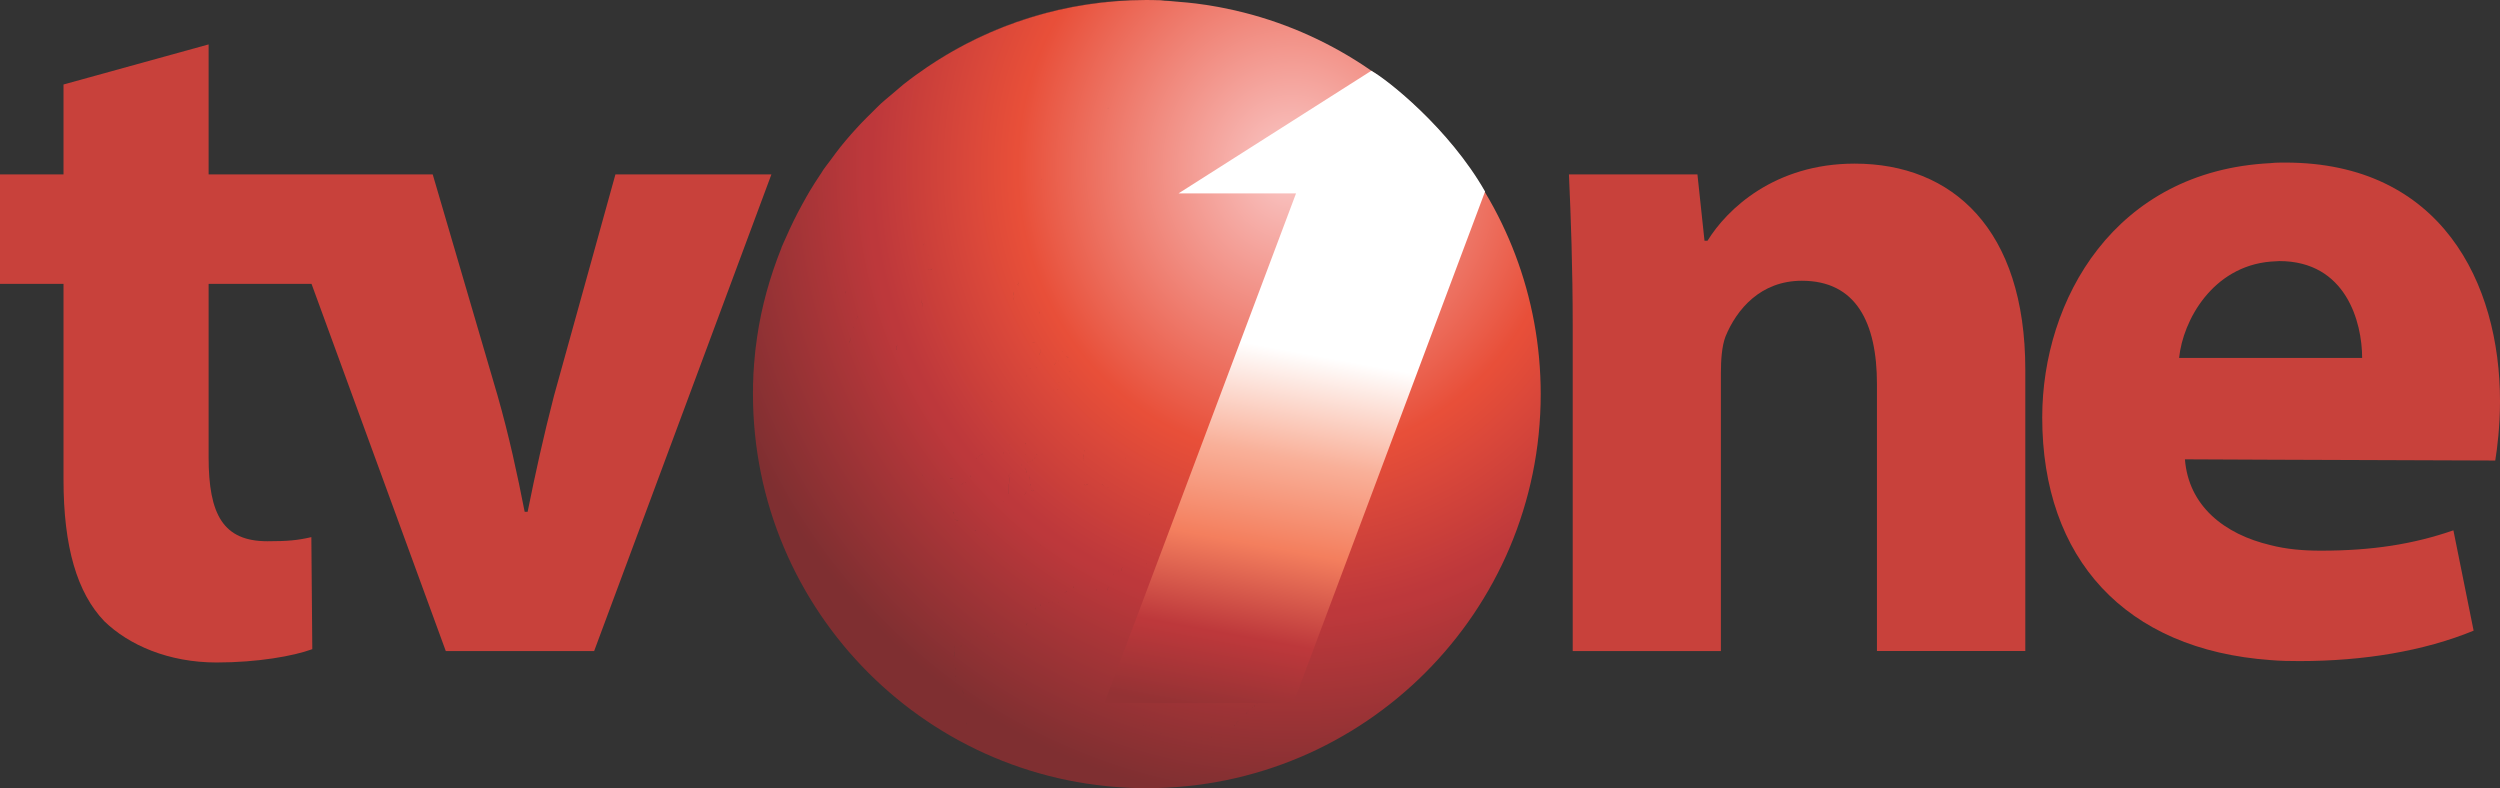 <?xml version="1.0" encoding="UTF-8" standalone="no"?>
<svg
   xmlns:dc="http://purl.org/dc/elements/1.1/"
   xmlns:cc="http://creativecommons.org/ns#"
   xmlns:rdf="http://www.w3.org/1999/02/22-rdf-syntax-ns#"
   xmlns:svg="http://www.w3.org/2000/svg"
   xmlns="http://www.w3.org/2000/svg"
   xmlns:sodipodi="http://sodipodi.sourceforge.net/DTD/sodipodi-0.dtd"
   xmlns:inkscape="http://www.inkscape.org/namespaces/inkscape"
   width="1000"
   height="315.284"
   viewBox="0 0 937.5 295.579"
   id="svg8315"
   version="1.1"
   inkscape:version="0.92.3 (2405546, 2018-03-11)"
   sodipodi:docname="TvOne (2008).svg">
  <rect x="0" y="0" width="937.5" height="295.579" fill="#333333" stroke="none"/>
  <sodipodi:namedview
     pagecolor="#ffffff"
     bordercolor="#666666"
     borderopacity="1"
     objecttolerance="10"
     gridtolerance="10"
     guidetolerance="10"
     inkscape:pageopacity="0"
     inkscape:pageshadow="2"
     inkscape:window-width="1024"
     inkscape:window-height="706"
     id="namedview84"
     showgrid="false"
     fit-margin-top="0"
     fit-margin-left="0"
     fit-margin-right="0"
     fit-margin-bottom="0"
     inkscape:zoom="0.35459927"
     inkscape:cx="319.28573"
     inkscape:cy="-318.00769"
     inkscape:window-x="-8"
     inkscape:window-y="-8"
     inkscape:window-maximized="1"
     inkscape:current-layer="svg8315"
     units="px" />
  <defs
     id="defs8317">
    <linearGradient
       id="linearGradient8913"
       spreadMethod="pad"
       gradientTransform="matrix(-2.219,-11.848,-11.848,2.219,121.982,443.1)"
       gradientUnits="userSpaceOnUse"
       y2="0"
       x2="1"
       y1="0"
       x1="0">
      <stop
         id="stop8915"
         offset="0"
         style="stop-opacity:1;stop-color:#ffffff" />
      <stop
         id="stop8917"
         offset="0.262"
         style="stop-opacity:1;stop-color:#ffffff" />
      <stop
         id="stop8919"
         offset="0.467"
         style="stop-opacity:1;stop-color:#f9b099" />
      <stop
         id="stop8921"
         offset="0.642"
         style="stop-opacity:1;stop-color:#f47f5e" />
      <stop
         id="stop8923"
         offset="0.643"
         style="stop-opacity:1;stop-color:#f47f5e" />
      <stop
         id="stop8925"
         offset="0.824"
         style="stop-opacity:1;stop-color:#bd383b" />
      <stop
         id="stop8927"
         offset="0.824"
         style="stop-opacity:1;stop-color:#bd383b" />
      <stop
         id="stop8929"
         offset="0.829"
         style="stop-opacity:1;stop-color:#bd383b" />
      <stop
         id="stop8931"
         offset="0.978"
         style="stop-opacity:1;stop-color:#943234" />
      <stop
         id="stop8933"
         offset="1"
         style="stop-opacity:1;stop-color:#943234" />
    </linearGradient>
    <radialGradient
       id="radialGradient8867-3"
       spreadMethod="pad"
       gradientTransform="matrix(9.969,0,0,-9.969,85.901,445.445)"
       gradientUnits="userSpaceOnUse"
       r="1"
       cy="0"
       cx="0"
       fy="0"
       fx="0">
      <stop
         id="stop8869-8"
         offset="0"
         style="stop-opacity:1;stop-color:#e3a38d" />
      <stop
         id="stop8871-9"
         offset="0.187"
         style="stop-opacity:1;stop-color:#e3a38d" />
      <stop
         id="stop8873-6"
         offset="0.453"
         style="stop-opacity:1;stop-color:#e3a38d" />
      <stop
         id="stop8875-5"
         offset="0.665"
         style="stop-opacity:1;stop-color:#da6249" />
      <stop
         id="stop8877-2"
         offset="0.846"
         style="stop-opacity:1;stop-color:#cb3a3c" />
      <stop
         id="stop8879-0"
         offset="0.846"
         style="stop-opacity:1;stop-color:#cb3a3c" />
      <stop
         id="stop8881-6"
         offset="0.847"
         style="stop-opacity:1;stop-color:#cb3a3c" />
      <stop
         id="stop8883-4"
         offset="0.962"
         style="stop-opacity:1;stop-color:#b03a39" />
      <stop
         id="stop8885-4"
         offset="1"
         style="stop-opacity:1;stop-color:#b03a39" />
    </radialGradient>
    <clipPath
       id="clipPath8827-6"
       clipPathUnits="userSpaceOnUse">
      <path
         id="path8829-7"
         d="M 0,0 H 595.276 V 841.89 H 0 Z"
         inkscape:connector-curvature="0" />
    </clipPath>
    <radialGradient
       id="radialGradient8765-4"
       spreadMethod="pad"
       gradientTransform="matrix(225.618,0,0,237.492,484.511,63.099)"
       gradientUnits="userSpaceOnUse"
       r="1"
       cy="0"
       cx="0"
       fy="0"
       fx="0">
      <stop
         id="stop8767-8"
         offset="0"
         style="stop-opacity:1;stop-color:#fac9c8" />
      <stop
         id="stop8769-4"
         offset="0.456"
         style="stop-opacity:1;stop-color:#e84f39" />
      <stop
         id="stop8771-5"
         offset="0.456"
         style="stop-opacity:1;stop-color:#e84f39" />
      <stop
         id="stop8773-8"
         offset="0.459"
         style="stop-opacity:1;stop-color:#e84f39" />
      <stop
         id="stop8775-9"
         offset="0.7"
         style="stop-opacity:1;stop-color:#bd383b" />
      <stop
         id="stop8777-3"
         offset="0.709"
         style="stop-opacity:1;stop-color:#bd383b" />
      <stop
         id="stop8779-8"
         offset="1"
         style="stop-opacity:1;stop-color:#7f2f31" />
    </radialGradient>
    <clipPath
       id="clipPath8893-2-5"
       clipPathUnits="userSpaceOnUse">
      <path
         id="path8895-4-8"
         d="m 88.454,453.726 c -1.89,-0.005 -3.649,-0.58 -5.11,-1.565 v 0 c -1.516,-1.024 -2.711,-2.491 -3.402,-4.213 v 0 l -0.093,-0.389 -0.072,-0.106 -0.012,-0.133 -0.034,-0.066 -0.019,-0.139 v -0.135 l -0.118,-0.17 -0.009,-0.244 v -0.155 l -0.038,-0.08 -0.015,-0.237 -0.056,-0.227 0.056,-0.169 -0.056,-0.121 0.071,0.013 -0.015,-0.169 0.015,-0.145 v -0.141 l 0.137,-0.047 0.016,0.246 -0.016,0.243 -0.021,0.082 -0.013,0.13 0.059,0.146 0.046,0.199 0.013,0.131 0.034,0.052 0.059,0.153 -0.046,0.152 0.046,0.057 v 0.149 l 0.081,0.074 0.069,0.205 0.016,0.132 0.078,0.018 0.103,0.063 0.239,0.329 0.054,0.143 v 0.178 l 0.07,-0.081 0.078,0.059 0.033,0.062 0.072,0.052 0.197,0.029 0.139,0.059 0.069,-0.022 -0.006,-0.14 0.046,-0.106 -0.023,-0.111 0.03,-0.069 -0.041,-0.116 v -0.138 l 0.02,-0.101 -0.009,-0.061 -0.051,-0.047 -0.047,-0.091 0.004,-0.087 0.043,-0.068 v -0.047 l 0.159,-0.012 0.014,0.046 0.04,0.088 0.122,-0.007 -0.009,-0.127 c 0,0 -0.029,-0.046 -0.027,-0.107 v 0 c 0,-0.02 0.004,-0.043 0.013,-0.065 v 0 l 0.129,-0.245 -0.071,-0.044 v -0.071 l -0.058,-0.141 0.014,-0.046 -0.036,-0.06 -0.015,-0.123 -0.024,-0.076 0.024,-0.058 0.017,-0.053 -0.041,-0.062 v -0.09 l -0.024,-0.046 v -0.092 l -0.075,-0.047 0.041,-0.056 v -0.074 l 0.011,-0.069 0.108,-0.14 0.023,-0.164 0.058,-0.113 v -0.08 l 0.029,-0.056 v -0.027 l 0.016,-0.045 -0.013,-0.046 0.038,-0.062 -0.025,-0.053 0.025,-0.081 v -0.072 l 0.006,-0.066 0.075,-0.061 0.059,-0.109 0.054,-0.038 0.024,-0.105 0.044,-0.035 0.036,-0.018 0.094,-0.081 0.072,-0.035 0.077,-0.055 v 0.077 l -0.018,0.147 -0.028,0.047 -0.043,0.03 v 0.028 l -0.016,0.129 0.016,0.161 0.018,0.04 v 0.084 l -0.018,0.094 -0.073,0.08 -0.033,0.068 -0.069,0.091 h -0.077 l -0.006,0.049 -0.016,0.044 -0.031,0.097 -0.047,0.011 -0.071,0.056 -0.023,0.073 -0.006,0.094 0.022,0.093 0.007,0.039 -0.023,0.109 -0.031,0.014 -0.068,0.021 -0.013,0.037 -0.003,0.079 0.034,0.039 0.026,0.06 0.024,0.109 -0.013,0.078 0.107,0.073 -0.04,0.076 0.027,0.025 0.06,0.028 -0.024,0.068 v 0.043 l 0.048,0.083 0.038,0.039 0.053,-0.016 0.031,-0.099 0.036,-0.016 0.029,-0.034 0.056,-0.028 0.025,-0.068 v -0.05 l 0.046,-0.069 0.033,-0.072 0.008,-0.082 0.006,-0.039 0.04,-0.018 0.028,-0.031 -0.005,-0.031 0.071,0.002 0.054,-0.002 0.086,-0.047 -0.041,-0.065 -0.015,-0.082 0.015,-0.068 -0.018,-0.027 0.018,-0.06 0.062,0.016 0.053,0.005 0.019,0.088 0.056,0.035 0.113,0.033 v 0.082 l 0.04,0.043 0.027,0.018 0.014,0.04 0.074,0.022 h 0.099 l 0.091,0.122 0.053,0.031 0.108,0.059 -0.008,0.122 0.061,0.061 v 0.082 l 0.031,0.056 v 0.109 l 0.029,0.084 v 0.034 l -0.019,0.115 -0.024,0.124 0.014,0.047 -0.024,0.059 -0.068,0.071 v 0.039 l -0.047,0.064 -0.041,0.05 -0.091,0.059 -0.012,0.063 -0.02,0.058 -0.042,0.022 0.056,0.056 -0.047,0.038 -0.025,0.063 0.007,0.034 h -0.034 l -0.019,0.047 0.062,0.101 0.028,0.047 0.006,0.065 0.04,0.059 h 0.054 l -0.005,0.134 0.042,-0.04 0.088,0.068 -0.047,0.003 0.047,0.044 h 0.086 l 0.041,-0.01 0.035,0.041 0.03,0.05 0.012,0.037 0.045,0.009 h 0.036 l 0.038,-0.009 0.041,0.009 0.036,-0.016 v -0.046 l 0.003,-0.047 0.019,-0.046 0.025,-0.065 -0.02,-0.05 0.014,-0.025 -0.063,-0.013 -0.046,-0.005 -0.056,-0.082 -0.027,0.031 -0.045,-0.036 0.016,-0.029 -0.065,0.011 -0.02,-0.039 -0.057,-0.1 0.057,-0.03 0.007,-0.083 0.047,-0.019 0.031,-0.017 0.093,-0.009 0.035,0.043 0.055,-0.03 0.059,0.077 0.044,0.06 0.05,0.067 0.047,0.041 0.037,0.022 -0.016,0.14 -0.059,0.01 -0.029,0.015 -0.021,0.043 0.041,0.038 0.019,0.075 0.009,0.052 h 0.05 0.04 l 0.006,0.053 h 0.14 l 0.071,0.022 -0.006,0.051 0.069,-0.011 0.028,-0.013 0.044,-0.012 -0.01,0.036 0.094,0.014 0.033,0.09 0.051,0.013 v 0.069 l 0.053,-0.021 0.003,-0.048 0.06,0.013 0.033,0.049 0.146,-0.009 0.138,-0.005 0.04,0.045 0.006,0.035 0.109,0.03 0.071,0.013 v 0.025 l 0.037,0.047 -0.021,0.068 0.05,-0.003 0.048,0.029 0.023,0.031 0.047,0.026 v 0.042 l 0.09,0.036 0.035,-0.043 0.006,0.075 h 0.045 l 0.036,0.093 0.037,0.04 0.044,-0.04 0.028,0.019 0.02,0.041 0.041,0.003 -0.061,0.059 h 0.043 l 0.043,0.031 v 0.068 l 0.057,0.059 0.012,0.035 0.059,0.021 0.031,0.078 0.074,-0.015 -0.003,0.058 0.023,0.056 0.065,-0.002 0.015,0.037 0.038,0.013 0.008,0.033 0.047,0.027 0.038,0.011 v 0.065 l 0.01,0.051 0.043,0.025 h 0.052 l 0.026,0.064 0.018,0.063 h -0.044 l -0.006,0.055 -0.043,0.004 -0.044,-0.004 -0.059,0.004 -0.046,0.009 0.09,0.066 0.013,0.052 h 0.114 l -0.009,0.071 0.016,0.1 -0.007,0.047 -0.074,0.049 -0.04,0.097 -0.035,0.04 -0.009,0.081 -0.059,0.088 -0.047,0.015 -0.051,0.078 0.007,0.047 0.038,0.012 0.077,0.034 0.031,0.059 h 0.048 l 0.075,0.06 0.079,0.049 0.048,0.02 h 0.055 l 0.043,-0.02 0.047,0.031 0.056,0.028 0.082,0.032 0.015,0.037 -0.015,0.044 -0.075,0.021 h -0.034 l -0.038,-0.021 -0.071,0.01 -0.065,0.011 -0.063,-0.011 -0.099,0.011 0.006,-0.031 -0.031,-0.027 -0.028,-0.049 -0.106,0.005 v 0.044 l -0.009,0.058 h -0.09 l -0.093,0.05 0.024,0.031 0.031,0.053 -0.009,0.065 h 0.047 0.077 l 0.027,0.03 0.066,-0.021 0.069,0.021 0.025,0.029 0.037,0.063 0.031,0.006 h 0.04 l 0.054,0.013 0.049,0.062 h 0.043 l 0.038,0.065 h 0.072 l 0.031,-0.009 0.037,-0.004 0.019,-0.072 -0.029,-0.033 -0.027,-0.009 -0.038,-0.06 -0.027,-0.044 0.018,-0.037 0.016,-0.031 h 0.031 l 0.027,0.061 0.065,-0.015 0.092,0.044 0.046,0.022 0.072,0.034 0.068,-0.022 0.115,-0.012 0.025,-0.044 -0.046,-0.028 -0.01,-0.04 0.044,-0.018 -0.065,-0.029 v -0.062 -0.031 h 0.074 l 0.028,-0.049 0.037,0.021 0.048,0.016 h 0.041 v -0.05 l -0.048,-0.034 0.034,-0.022 -0.022,-0.063 v -0.109 l -0.012,-0.053 0.012,-0.038 -0.043,-0.033 -0.028,-0.056 v -0.03 l 0.037,-0.057 0.07,0.031 0.047,0.013 0.035,0.013 0.017,0.065 0.077,-0.028 h 0.043 l 0.034,0.021 0.023,0.019 0.074,0.009 h 0.05 l 0.038,0.025 0.061,0.046 0.016,0.075 0.007,0.087 0.034,0.051 -0.069,0.068 0.012,0.057 -0.078,0.036 0.007,0.038 -0.038,0.055 -0.04,-0.002 -0.037,0.064 -0.094,-0.006 0.034,0.038 0.023,0.068 0.037,0.026 0.077,0.009 0.026,0.065 0.06,-0.032 0.023,0.041 h 0.063 l -0.016,0.044 v 0.016 l 0.068,0.039 0.013,0.079 0.071,-0.016 -0.011,0.062 0.068,0.028 0.108,0.035 0.022,0.025 h 0.056 l 0.055,-0.031 0.013,0.065 0.091,-0.065 h 0.062 l 0.05,-0.007 0.062,-0.015 0.053,0.022 -0.037,0.065 0.049,-0.01 0.062,0.032 0.003,0.069 h 0.044 l 0.034,-0.038 h 0.047 l 0.056,0.087 0.006,0.037 0.103,0.025 0.032,0.037 0.076,0.028 h 0.049 l 0.014,-0.034 0.038,0.006 0.034,0.035 0.012,0.022 0.14,-0.007 0.084,0.043 0.041,0.014 0.102,-0.033 0.084,-0.046 -0.031,-0.11 v -0.052 l -0.051,-0.061 -0.042,-0.085 -0.069,-0.006 0.013,-0.109 0.018,-0.028 -0.018,-0.066 0.025,-0.08 0.018,-0.053 -0.025,-0.031 v -0.126 l -0.047,-0.064 0.016,-0.058 h -0.062 v -0.057 l -0.049,-0.022 -0.037,-0.028 -0.101,-0.068 -0.065,0.034 -0.074,-0.056 -0.064,-0.012 -0.045,-0.019 -0.065,-0.013 v -0.039 l -0.029,-0.035 0.019,-0.038 -0.044,-0.069 -0.087,0.02 -0.068,-0.007 -0.059,-0.051 -0.038,0.051 h -0.06 l -0.067,-0.022 -0.04,0.022 h -0.134 l -0.035,-0.051 -0.04,-0.008 h -0.078 l -0.012,-0.034 -0.047,-0.012 -0.059,-0.035 -0.012,-0.056 -0.044,-0.016 -0.071,-0.018 -0.034,-0.047 -0.05,-0.043 -0.047,-0.032 v -0.056 l 0.037,-0.092 0.06,-0.094 0.021,-0.028 -0.043,-0.03 0.022,-0.046 0.034,-0.008 0.071,-0.022 0.071,-0.014 0.053,0.008 0.05,0.006 0.019,0.057 v 0.09 l 0.052,-0.013 v 0.094 l -0.052,0.074 v 0.031 l 0.037,0.047 0.068,0.049 0.072,0.042 0.013,-0.042 -0.019,-0.053 -0.014,-0.043 v -0.031 l 0.033,-0.003 0.043,-0.019 0.01,0.053 0.025,0.057 0.067,-0.01 0.051,-0.047 0.037,0.016 -0.006,0.102 0.046,0.125 0.037,0.04 0.038,0.007 0.035,-0.018 0.031,-0.047 v -0.029 l 0.021,-0.078 0.04,-0.061 h 0.041 l 0.062,0.039 0.044,0.022 0.016,0.047 v 0.06 l -0.029,0.111 0.037,0.025 0.07,-0.003 -0.008,-0.047 0.052,-0.006 h 0.039 l 0.031,-0.033 h 0.059 l 0.131,0.03 0.046,-0.047 0.054,0.035 h 0.049 l 0.075,-0.028 0.05,0.028 -0.034,0.068 0.084,-0.014 -0.007,0.051 0.061,0.007 v 0.087 l -0.03,0.035 0.048,0.02 -0.009,0.088 0.009,0.093 -0.009,0.065 0.049,0.028 0.012,0.056 -0.022,0.052 0.017,0.041 -0.007,0.085 -0.093,0.059 h 0.053 l -0.026,0.079 -0.084,0.011 -0.102,0.053 0.018,0.075 0.053,0.028 h 0.057 l 0.036,0.024 0.03,-0.037 0.058,0.028 0.052,-0.074 0.042,0.031 h 0.051 l 0.067,-0.007 0.024,0.05 0.018,0.094 0.025,-0.004 0.034,-0.03 0.041,0.012 0.016,0.046 -0.016,0.044 -0.031,0.023 -0.021,0.014 0.003,0.043 0.044,0.027 0.048,0.03 0.014,0.042 0.021,0.009 0.038,-0.023 0.034,-0.005 0.031,0.011 0.022,0.028 -0.022,0.056 -0.025,0.059 -0.04,0.007 -0.013,0.011 -0.025,0.023 0.025,-0.006 0.037,-0.01 0.01,0.047 0.053,0.067 v 0.044 l -0.087,0.1 v 0.063 l 0.046,0.015 0.041,0.077 0.078,0.038 0.068,0.044 h 0.077 l 0.014,-0.057 0.064,0.013 h 0.116 v 0.055 l 0.052,-0.019 0.07,-0.039 0.071,-0.01 h 0.046 l 0.044,0.041 v 0.072 l 0.05,-0.016 0.008,0.034 v 0.028 l -0.008,0.093 0.067,0.022 -0.022,0.085 -0.051,0.037 -0.018,0.05 -0.052,-0.007 -0.067,-0.013 -0.063,0.022 -0.044,0.066 v 0.09 l 0.127,0.031 h 0.084 c -0.695,0.195 -1.425,0.32 -2.175,0.35 v 0 c -0.002,0 -0.004,0 -0.006,0 v 0 c -0.022,10e-4 -0.044,10e-4 -0.066,10e-4 v 0 c -0.006,10e-4 -0.011,10e-4 -0.015,10e-4 v 0 c -0.019,0.001 -0.038,0.001 -0.057,0.001 v 0 c -0.008,10e-4 -0.017,10e-4 -0.025,10e-4 v 0 c -0.016,0 -0.032,0.001 -0.048,0.001 v 0 c -0.012,0 -0.022,0 -0.034,0 v 0 c -0.014,10e-4 -0.026,10e-4 -0.039,10e-4 v 0 c -0.014,0 -0.028,0 -0.042,0 m -2.806,-6.17 -0.037,0.006 -0.031,-0.022 h -0.026 l -0.006,-0.065 h -0.015 l -0.009,-0.08 h -0.017 l -0.006,-0.079 0.006,-0.012 -0.01,-0.018 v -0.047 l 0.01,-0.004 -0.006,-0.057 h -0.015 v -0.009 h -0.005 l -0.02,-0.095 0.02,-0.022 v -0.059 l -0.064,-0.013 -0.024,0.024 v 0.004 h -0.016 v 0.018 h -0.016 l -0.005,0.035 -0.025,-0.009 v -0.072 h 0.025 v -0.078 l 0.005,-0.012 v -0.062 l 0.016,-0.018 -0.016,-0.075 0.022,-0.004 v -0.025 h 0.034 v -0.03 l 0.026,-0.01 v -0.031 l 0.054,0.081 v -0.022 h 0.048 l -0.003,-0.015 h 0.012 v -0.019 l 0.02,-0.003 -0.02,-0.028 -0.006,-0.016 -0.011,-0.028 h -0.02 l -0.01,-0.007 h -0.021 l 0.011,-0.052 v -0.019 l 0.045,-0.014 v -0.004 l 0.032,-0.025 v -0.027 l 0.062,-0.006 0.003,0.014 0.022,0.025 0.034,0.019 0.065,0.031 -0.018,0.006 -0.012,0.025 v 0.034 h -0.014 l 0.005,0.035 h -0.017 l 0.022,0.027 0.004,0.044 -0.023,0.003 v 0.041 l -0.003,0.002 -0.009,0.032 -0.031,0.015 v 0.044 h 0.022 l 0.003,0.025 0.015,-0.006 0.009,0.027 h 0.013 l -0.01,0.041 v 0.031 l 0.034,0.029 0.033,0.005 v 0.013 h 0.014 l 0.01,0.011 h 0.046 l 0.003,0.017 0.011,0.04 h 0.018 l 0.006,0.037 0.012,-0.009 0.01,0.027 h 0.009 l 0.005,0.123 -0.014,0.03 h -0.022 v 0.035 l -0.016,0.012 0.016,0.132 0.012,-0.013 -0.003,0.032 h 0.022 l -0.047,0.036 -0.005,-0.021 -0.014,-0.007 h -0.049 v 0.024 h -0.034 v 0.013 H 85.73 v 0.017 l -0.026,0.005 v 0.016 l -0.043,0.012 z m 0.212,-1.036 0.007,-0.003 v -0.028 l 0.06,-0.016 v -0.003 l 0.048,-0.025 v -0.034 h 0.018 v -0.009 l 0.028,-0.004 v -0.018 h 0.02 v -0.024 h 0.011 l 0.01,-0.015 v -0.029 h 0.016 v -0.027 h 0.024 l 0.007,-0.024 h 0.015 v -0.012 l 0.06,-0.012 -0.007,0.034 -0.015,0.022 v 0.04 l -0.016,0.018 0.009,0.013 -0.033,0.024 0.014,0.023 0.01,0.026 0.038,-0.026 -0.007,0.059 -0.088,0.003 -0.005,0.016 -0.016,-0.058 h -0.037 v 0.058 l -0.016,0.004 -0.018,0.024 -0.004,0.019 -0.009,0.018 -0.093,0.012 z m -0.407,-0.169 0.012,-0.01 v -0.02 l 0.032,-0.004 v -0.046 l 0.01,-0.006 -0.006,-0.037 0.016,-0.004 v -0.022 h 0.016 v -0.042 h 0.009 v -0.026 h 0.025 v -0.022 h 0.044 v 0.007 h 0.018 v 0.041 l 0.01,-0.005 0.009,0.038 0.013,0.006 -0.013,0.007 0.013,0.106 h -0.022 v 0.021 l -0.01,0.008 -0.012,0.01 v 0.013 l -0.069,0.012 v 0.012 l -0.111,0.01 z m 0.842,-0.204 -0.006,-0.053 0.009,-0.016 0.002,-0.028 0.064,-0.018 0.015,-0.032 0.016,-0.004 v -0.024 l 0.031,-0.016 -0.009,-0.043 h -0.015 v -0.012 l -0.014,0.002 -0.006,-0.014 h -0.018 v -0.022 h -0.023 l -0.017,0.031 -0.053,-0.009 0.016,-0.022 0.021,-0.091 0.009,0.015 0.007,-0.015 0.031,-0.016 -0.006,-0.005 0.022,-0.017 -0.007,-0.045 h -0.015 l -0.008,-0.046 0.014,-0.008 V 445.6 l 0.027,-0.02 0.013,0.02 0.022,0.026 0.043,-0.003 -0.016,0.025 v 0.045 h -0.009 l 0.003,0.024 -0.021,0.01 0.021,0.14 0.022,-0.021 v -0.008 l 0.022,-0.003 -0.006,-0.015 h 0.047 v 0.015 h 0.018 l 0.009,0.063 h -0.024 l -0.01,0.015 0.01,0.156 -0.017,0.009 0.007,0.016 h -0.018 v 0.025 l -0.016,0.012 0.003,0.016 h -0.083 v -0.013 h -0.078 v 0.021 z m -0.522,-0.162 v -0.047 l -0.006,-0.04 -0.017,-0.016 h 0.013 l -0.003,-0.075 -0.018,0.013 v -0.103 l 0.018,0.01 h 0.023 l 0.009,0.011 0.061,-0.005 0.003,0.022 0.014,0.005 0.03,0.014 0.022,0.046 h 0.035 l 0.002,0.015 h 0.016 v 0.01 l 0.018,-0.007 v 0.09 l -0.018,-0.015 -0.029,0.015 -0.019,0.007 v 0.01 l -0.027,-0.01 h -0.047 v 0.012 h -0.021 l 0.003,0.013 -0.062,0.036 z m 0.177,-0.209 -0.004,-0.059 h -0.019 l -0.005,-0.127 h -0.031 l -0.006,-0.013 -0.062,0.003 -0.01,-0.09 h 0.01 l -0.003,-0.015 0.024,-0.015 0.047,-0.009 v -0.013 l 0.012,-0.017 -0.003,-0.015 0.022,-0.012 -0.009,-0.034 h 0.059 l 0.012,0.034 h 0.013 l 0.009,0.044 -0.031,0.002 0.009,0.137 h 0.013 l 0.009,0.035 0.015,0.003 0.01,0.046 h 0.01 v 0.019 h 0.015 l 0.006,0.047 h 0.016 v 0.049 h -0.026 v 0.007 l -0.055,0.006 z m 0.259,-0.196 h -0.014 l -0.025,-0.025 -0.011,-0.009 h -0.013 l 0.056,-0.071 0.007,0.015 0.005,-0.015 0.044,0.033 0.029,-0.012 0.011,0.081 -0.04,0.013 -0.044,0.013 z m 0.294,-0.072 -0.011,-0.065 0.011,-0.003 -0.005,-0.071 h 0.018 l -0.007,-0.038 h -0.014 l -0.003,-0.018 -0.057,0.006 v -0.016 h -0.024 l -0.009,-0.015 -0.007,0.015 -0.029,0.005 -0.049,-0.099 h -0.044 l 0.004,0.016 -0.047,0.005 -0.006,-0.039 -0.015,0.007 -0.007,-0.046 h -0.047 l -0.009,-0.017 h -0.037 l 0.007,0.063 -0.019,0.011 0.002,0.033 h -0.015 v 0.014 h -0.063 l -0.006,-0.014 -0.018,-0.017 -0.059,0.005 -0.011,-0.061 h -0.014 v -0.017 H 85.9 l -0.009,-0.017 h -0.078 l -0.006,-0.009 H 85.75 l -0.015,-0.026 -0.005,-0.036 -0.017,0.002 -0.006,-0.068 -0.021,0.007 -0.007,-0.05 h -0.015 l 0.006,-0.032 h -0.022 v -0.031 h 0.065 l 0.008,0.044 h 0.009 l 0.008,0.035 h 0.012 l 0.01,0.04 h 0.013 v 0.022 h 0.019 v 0.031 h 0.015 l 0.004,0.012 0.049,-0.01 v -0.002 l 0.01,-0.02 -0.003,-0.033 0.036,0.013 0.024,0.031 0.023,-0.013 0.034,-0.031 0.013,0.013 v 0.009 l 0.024,0.031 0.01,0.015 0.037,-0.003 v -0.012 h 0.013 v -0.02 h 0.052 l -0.003,-0.02 0.016,0.009 0.016,-0.022 v -0.021 l 0.015,-0.004 0.007,-0.015 -0.014,-0.032 v -0.022 l -0.015,-0.012 v -0.013 h -0.022 l -0.003,-0.09 0.016,-0.003 -0.01,-0.084 0.026,-0.01 v -0.021 h 0.04 l -0.007,-0.025 h 0.048 v -0.011 h 0.028 v -0.02 H 86.3 l -0.002,-0.024 h 0.043 v 0.024 l 0.014,0.041 0.047,-0.047 h -0.014 l 0.047,-0.065 v 0.024 h 0.012 l -0.003,0.02 h 0.018 l 0.006,0.012 h 0.014 l 0.003,0.083 h -0.003 l -0.006,0.048 H 86.46 l 0.002,0.012 -0.027,0.021 v 0.022 l -0.018,-0.015 0.021,0.03 v 0.029 h 0.013 l 0.006,0.028 h 0.028 l 0.056,0.065 0.016,-0.019 v -0.025 l 0.017,-0.012 v -0.009 l 0.01,-0.003 0.035,-0.035 v 0.016 h 0.034 v 0.014 l 0.013,0.017 0.015,-0.009 0.003,0.024 0.019,-0.003 0.009,0.119 -0.011,0.007 -0.02,0.006 v 0.02 h -0.015 v 0.048 h 0.018 l -0.01,0.031 0.007,0.075 -0.054,0.011 -0.008,0.016 0.034,0.031 0.01,0.063 -0.023,0.05 h -0.027 l 0.006,0.025 h -0.023 v 0.022 l -0.012,0.005 0.003,0.019 -0.013,0.003 v 0.009 h -0.033 l -0.003,0.013 h -0.015 l -0.014,0.025 v 0.032 z m -0.139,-0.199 h 0.002 l 0.005,0.01 z m -1.752,-0.417 -0.019,-0.021 -0.003,-0.038 h -0.013 l -0.005,-0.019 -0.04,0.016 0.012,0.003 -0.025,0.038 v -0.038 H 84.5 v -0.031 h -0.015 v -0.025 h -0.027 l -0.021,-0.033 -0.027,-0.015 v -0.035 h -0.019 v -0.056 h -0.009 l -0.009,-0.016 -0.009,0.006 -0.004,-0.027 h -0.012 v -0.025 h -0.013 l -0.002,-0.019 h -0.079 v -0.015 l -0.009,-0.045 0.031,-0.002 -0.043,-0.069 v -0.007 h -0.059 v -0.023 l -0.022,0.03 h -0.047 l -0.003,-0.007 -0.017,-0.023 -0.008,0.009 -0.009,-0.028 h -0.026 v -0.016 l -0.017,-0.022 h -0.087 v -0.059 h -0.017 v -0.035 l -0.015,-0.002 -0.016,-0.032 h -0.014 v -0.012 H 83.86 l -0.01,-0.016 -0.007,-0.018 -0.031,-0.007 -0.021,-0.056 -0.025,-0.006 v -0.028 H 83.75 v -0.019 l -0.015,-0.003 v -0.035 h -0.023 l -0.002,-0.008 h -0.05 l -10e-4,-0.016 h -0.08 v -0.018 l -0.069,-0.007 -0.009,-0.006 -0.081,-0.003 -0.005,-0.018 -0.016,-0.017 h -0.023 v -0.031 l -0.018,0.005 v -0.035 l -0.031,-0.019 0.009,-0.037 0.003,-0.023 -0.012,-0.011 -0.001,-0.032 h -0.014 v -0.047 h -0.019 v -0.024 h -0.084 v 0.009 h -0.035 v 0.015 h -0.102 l 0.004,0.019 h -0.032 v 0.01 l -0.015,0.006 -0.013,0.012 -0.018,0.012 -0.005,0.02 -0.042,-0.013 -0.007,-0.019 -0.009,-0.028 h -0.016 l -0.002,-0.019 -0.013,-0.018 h -0.016 v -0.009 H 82.873 L 82.87,443.6 h -0.016 v -0.095 H 82.84 v -0.04 l 0.014,-0.016 -0.003,-0.052 0.012,-0.01 0.035,-0.037 -0.003,-0.057 -0.016,-0.012 v -0.08 h 0.019 l 0.06,-0.044 -0.023,-0.032 h 0.041 v -0.017 l 0.006,-0.029 h 0.062 l 0.015,-0.056 h 0.017 l -0.007,-0.097 H 83.05 v -0.028 l 0.034,-0.022 v -0.08 l 0.013,-0.003 -0.006,-0.059 h 0.018 l -0.006,-0.082 0.038,0.015 0.043,0.011 -0.007,-0.026 h 0.014 l 0.034,-0.012 v -0.019 h 0.077 v 0.019 l 0.013,-0.007 0.003,0.019 h 0.04 v -0.012 h 0.041 l 0.009,0.012 0.028,-0.077 h 0.01 l 0.009,-0.069 0.009,0.025 h 0.028 l 0.018,0.025 h 0.016 l 0.01,0.019 0.003,-0.019 h 0.031 v -0.009 h 0.059 l 0.003,0.009 0.006,0.019 0.034,0.006 0.007,0.04 h 0.031 v -0.002 h 0.016 l 0.021,-0.032 v -0.006 l 0.044,0.006 0.028,-0.006 v -0.05 l 0.05,0.003 0.007,0.013 h 0.067 v -0.013 h 0.044 v -0.016 l 0.034,-0.012 0.01,-0.006 0.003,-0.136 0.034,0.015 0.013,0.009 0.011,0.012 0.023,0.008 0.009,0.002 0.037,0.012 0.003,0.022 H 84.2 v 0.009 h 0.039 l 0.006,0.016 h 0.021 l 0.01,0.019 0.041,0.003 0.018,0.034 h 0.013 l 0.012,0.025 -0.012,0.037 h 0.016 v 0.032 l -0.016,0.002 v 0.022 l 0.043,-0.01 0.019,0.112 h 0.027 v 0.073 H 84.41 l 0.006,0.067 h -0.032 l 0.02,0.038 h 0.012 v 0.019 h 0.017 v 0.028 h 0.008 l 0.013,0.018 0.031,0.016 0.015,0.034 0.003,-0.015 0.041,0.015 0.003,0.026 h 0.018 l 0.007,0.024 0.018,0.02 0.037,0.003 0.009,0.014 0.005,0.014 h 0.018 l 0.003,0.045 0.008,0.007 -0.008,0.022 -0.021,0.009 v 0.092 l 0.021,0.007 v 0.066 h 0.008 l 0.026,0.078 0.013,-0.016 v 0.026 l 0.018,0.003 v 0.012 h 0.016 v 0.015 l 0.071,0.007 v -0.022 h 0.121 l 0.01,0.022 h 0.015 l -0.004,0.024 -0.036,0.032 -0.015,0.015 0.009,0.019 -0.035,0.012 v 0.01 h -0.027 v 0.018 l -0.016,0.002 v 0.017 h -0.022 v 0.009 H 84.79 l -0.013,0.025 -0.022,0.012 v 0.01 l -0.005,0.003 v 0.081 h 0.027 l 0.003,0.05 -0.03,0.018 v 0.018 h -0.016 v 0.029 l -0.013,0.002 v 0.035 l -0.012,0.003 -0.022,0.053 h -0.025 l -0.021,0.026 0.021,0.011 v 0.048 l -0.013,0.002 0.035,0.028 0.003,0.013 0.04,0.007 -0.018,0.039 -0.01,0.012 -0.012,0.01 v 0.02 l -0.025,0.011 0.047,0.007 -0.005,0.061 h 0.046 l -0.007,-0.015 h 0.031 v -0.018 h 0.027 v 0.018 h 0.051 l 0.006,0.015 0.056,0.032 h -0.025 l 0.006,0.022 -0.059,0.003 v 0.021 l -0.016,0.004 0.016,0.066 h 0.059 l 0.01,-0.013 0.009,0.013 0.056,10e-4 v 0.014 l 0.063,0.002 v 0.013 l 0.011,0.062 H 84.96 l -0.004,0.023 h -0.011 v 0.014 h -0.031 v 0.02 h -0.013 v 0.003 h -0.028 v 0.024 h -0.046 l -0.015,-0.027 -0.032,0.003 0.012,0.024 0.004,0.031 -0.075,-0.011 v 0.046 l -0.012,0.002 0.018,0.045 h 0.016 l -0.034,0.036 v 0.009 l -0.013,-0.002 v 0.018 h -0.034 v 0.012 l -0.026,0.016 v 0.062 l -0.024,0.003 z m -3.849,-0.068 v -0.08 h 0.01 l 0.006,-0.048 0.011,-0.002 0.002,-0.032 0.006,-0.003 v -0.021 l 0.028,-0.025 v -0.012 h 0.015 v -0.025 l 0.016,-0.007 v -0.027 l 0.024,-0.026 v -0.006 h 0.032 v -0.034 l 0.012,-0.007 v -0.016 l 0.01,-10e-4 0.009,-0.01 v -0.028 h 0.062 v -0.028 h 0.013 v -0.025 h 0.009 l 0.013,-0.025 v -0.025 h 0.012 l 0.013,-0.043 h 0.012 l 0.004,-0.032 h 0.008 v -0.025 l 0.035,-0.006 v -0.047 l 0.013,-0.014 0.008,-0.089 h 0.039 v -0.017 l 0.021,0.008 v -0.02 l 0.015,-0.005 v -0.012 h 0.01 l 0.006,-0.022 h 0.04 l 0.007,-0.031 0.008,-0.018 0.028,-0.016 -0.015,-0.05 0.013,-0.008 v -0.042 l 0.012,-0.012 -0.001,-0.032 h 0.009 v -0.061 h 0.014 v -0.047 l 0.013,-0.006 0.021,-0.085 0.014,0.016 0.015,-0.016 0.011,-0.022 0.019,-0.021 v -0.002 h 0.015 v -0.056 l 0.01,-0.003 0.009,-0.026 0.003,-0.021 h 0.013 v -0.01 h 0.009 l 0.003,-0.031 h 0.012 l 0.01,-0.007 0.013,-0.009 v -0.018 h 0.008 l 0.004,-0.054 h 0.009 l 0.003,-0.062 0.01,-0.002 0.018,-0.022 -0.006,-0.022 0.012,-0.007 -0.002,-0.027 h 0.012 v -0.022 l 0.016,-0.01 0.008,-0.037 0.01,-0.009 -0.003,-0.106 h 0.02 l -0.004,-0.027 0.012,-0.004 0.025,-0.011 0.015,-0.046 0.026,-0.024 v -0.028 l 0.012,-0.009 v -0.019 l 0.019,-0.012 v -0.018 h 0.016 v -0.017 l 0.024,-0.006 v -0.024 l 0.025,-0.007 -0.003,-0.009 h 0.009 l 0.003,-0.025 h 0.025 v -0.022 h 0.01 v -0.046 l 0.011,-0.015 v -0.01 l 0.014,-0.007 0.012,-0.006 v -0.025 h 0.015 v -0.009 h 0.023 v -0.013 l 0.009,-0.003 0.012,-0.013 -0.004,-0.015 h 0.013 v -0.015 h 0.022 v -0.019 h 0.012 l 0.003,-0.025 h 0.023 l 0.014,-0.009 0.01,-0.035 h 0.034 v -0.012 h 0.013 v -0.009 h 0.018 v -0.025 h 0.016 l 0.012,-0.04 v -0.005 -0.021 l 0.018,-0.002 0.017,-0.013 v -0.009 h 0.007 l 0.005,-0.018 h 0.009 l 0.016,-0.032 0.014,-0.003 0.011,0.028 0.032,0.007 v -0.019 l 0.032,-0.01 0.004,-0.017 h 0.047 l 0.008,0.046 0.021,-0.029 0.023,-0.003 0.016,-0.05 0.019,0.036 h 0.015 v 0.151 l 0.007,0.155 h -0.016 l 0.016,0.028 0.003,0.053 h 0.013 l -0.013,0.034 v 0.012 l -0.013,0.007 0.013,0.027 v 0.032 l 0.017,0.013 v 0.022 h 0.008 l 0.01,0.027 -0.01,0.007 v 0.007 h 0.025 0.043 v -0.054 h 0.012 v -0.018 h 0.013 v -0.082 h 0.019 v -0.002 l 0.047,-0.015 v -0.017 h 0.024 v -0.006 l 0.029,-0.006 0.005,-0.019 0.009,0.065 h 0.019 v 0.012 l 0.02,0.007 -0.091,0.047 v 0.016 l -0.015,-0.004 0.002,0.029 -0.021,0.006 0.006,0.034 -0.019,0.007 v 0.078 h -0.008 v 0.032 l -0.063,0.013 -0.009,-0.049 -0.004,0.03 -0.018,0.019 -0.029,-0.019 h -0.018 v -0.055 h -0.003 l -0.01,0.037 h -0.027 l -0.007,0.051 -0.042,0.011 v 0.019 h -0.104 l 0.006,0.028 h 0.013 l -0.033,0.053 v 0.015 l -0.008,-0.008 -0.013,0.014 v 0.064 l -0.011,0.003 v 0.09 h -0.01 v 0.042 h -0.09 v 0.016 h -0.021 l 0.005,0.011 -0.031,0.011 -0.013,0.025 -0.005,0.008 v 0.057 l 0.018,0.009 0.007,0.007 -0.007,0.034 -0.013,0.022 0.026,0.032 0.013,0.005 0.012,0.01 v 0.044 h -0.007 l -0.018,0.023 -0.006,0.011 v 0.015 h -0.022 v 0.017 h -0.041 l -0.002,-0.017 h -0.016 v -0.015 l -0.02,0.015 v 0.034 0.032 H 81.98 v 0.015 h -0.021 l -0.003,0.009 H 81.92 v 0.015 h -0.017 l -0.003,0.022 -0.014,-0.003 -0.011,0.01 v 0.074 l -0.01,0.004 -0.006,0.027 h -0.022 v 0.035 h -0.024 l 10e-4,0.012 h -0.052 l 0.004,0.018 -0.025,0.005 0.009,0.024 -0.009,0.002 v 0.035 h -0.013 l -0.024,0.034 v 0.016 h -0.016 l -0.008,0.006 v 0.017 l -0.028,-0.017 -0.018,-0.03 -0.008,0.024 h -0.032 v 0.023 h -0.012 v 0.029 l -0.009,0.013 v 0.026 h -0.019 v 0.015 h -0.007 v 0.015 h -0.029 l 0.001,0.02 h -0.006 l -0.006,0.046 h -0.003 v 0.015 l -0.022,-0.006 v 0.026 l -0.022,0.018 v 0.002 h -0.009 l -0.006,0.023 h -0.019 l 0.006,0.012 h -0.015 l -0.002,0.018 -0.015,0.006 -0.008,0.02 -0.016,0.005 v 0.01 l -0.038,0.019 v 0.003 H 81.33 l -0.012,0.016 v 0.019 h -0.013 v 0.023 h -0.013 v 0.007 l -0.021,0.026 v 0.011 H 81.24 v 0.013 h -0.009 l 0.009,0.034 v 0.047 h -0.019 v 0.019 h -0.015 v 0.025 h -0.007 v 0.037 h -0.014 l -0.018,0.021 -0.008,0.003 0.006,0.022 -0.016,0.01 -0.003,0.015 -0.008,0.006 h -0.06 v 0.015 h -0.05 v 0.014 h -0.111 v 0.012 h -0.016 v 0.021 l -0.013,0.007 -0.007,0.015 -0.014,0.013 -0.01,0.012 -0.016,0.006 v 0.003 l -0.062,0.01 z m 6.173,-1.067 -0.027,-0.003 0.006,-0.047 H 86.89 l -0.025,-0.083 0.017,-0.041 -0.021,-0.004 v -0.065 h -0.025 v -0.049 l 0.025,-0.019 v -0.028 l 0.075,0.047 h 0.037 l 0.01,0.025 h 0.025 l 0.009,0.024 h 0.008 l 0.011,0.193 h -0.022 l -0.034,0.038 -0.044,0.033 z m 0.227,-0.096 v -0.037 h -0.032 l -0.029,-0.056 v -0.056 l -0.077,-0.047 v -0.034 h -0.024 v -0.075 H 86.88 l -0.006,-0.155 h 0.022 l 0.003,-0.029 0.027,-0.012 -0.006,-0.229 0.026,-0.019 0.046,-0.004 -0.003,0.004 0.028,0.014 -0.025,0.031 -0.003,0.154 0.035,0.024 -0.023,0.025 0.023,0.012 0.001,0.041 0.07,0.009 v -0.021 h 0.095 v -0.029 h 0.066 l 0.035,-0.059 -0.031,0.059 -0.012,0.029 0.012,-0.029 -0.012,0.029 0.012,-0.029 -0.012,0.109 h -0.079 v 0.018 l -0.049,0.007 v 0.077 h 0.031 l 0.012,0.035 h 0.052 l 0.019,0.025 0.035,0.022 v 0.196 z m -0.909,-0.012 -0.017,-0.019 v -0.013 h -0.013 l -0.01,-0.022 h -0.019 l -0.011,-0.027 -0.007,-0.032 -0.031,-0.002 -0.019,-0.044 h -0.043 v -0.015 h -0.028 l -0.004,-0.01 h -0.13 v 0.01 h -0.09 l -0.009,-0.01 -0.05,-0.016 v 0.026 H 85.73 v 0.015 h -0.119 v 0.009 h -0.044 l -0.013,-0.009 -0.021,0.009 -0.032,0.006 v 0.029 h -0.058 v 0.023 l -0.06,-0.012 v -0.055 h -0.022 v -0.015 h -0.005 l -0.005,-0.029 -0.017,0.003 -0.018,-0.028 -0.038,0.022 -0.013,0.003 -0.003,-0.025 h -0.04 l -0.007,-0.05 h -0.016 v -0.015 h -0.014 v -0.05 h -0.016 l 0.018,-0.047 h -0.002 v -0.053 l 0.014,-0.005 -0.012,-0.044 -0.006,0.025 -0.043,-0.022 h -0.013 v -0.021 H 85.107 L 85.1,443.091 h -0.018 l -0.006,-0.012 h -0.019 v -0.041 h -0.013 l -0.002,-0.037 0.011,-0.018 -0.009,-0.098 h -0.011 v -0.018 l -0.023,0.009 -0.018,-0.074 0.015,-0.027 -0.031,-0.023 h -0.025 v -0.018 l -0.056,-0.022 0.01,-0.034 -0.016,-0.074 0.006,-0.017 v -0.056 l 0.019,-0.006 0.046,-0.022 0.01,0.015 0.037,0.007 0.003,0.016 0.003,-0.016 0.04,-0.019 -0.011,-0.071 0.015,-0.013 v -0.043 l 0.019,-0.015 -0.01,-0.076 h -0.022 l -0.002,-0.065 h -0.02 l -0.002,-0.09 h -0.013 l -0.006,-0.016 h -0.019 l -0.006,-0.071 0.022,-0.004 v -0.028 h 0.024 l -0.002,-0.018 0.08,-0.012 v 0.018 l 0.013,-0.003 0.007,0.02 h 0.115 l -0.017,0.033 0.004,0.026 -0.014,0.012 0.007,0.11 h 0.016 l 0.019,0.22 h 0.015 l 0.005,0.068 -0.014,0.003 0.006,0.084 -0.012,0.006 v 0.013 l -0.019,0.01 0.034,0.039 0.013,0.022 0.007,0.013 0.051,0.012 0.006,0.022 0.101,-0.009 v -0.07 l 0.012,-0.002 v -0.044 l -0.018,-0.006 -0.01,-0.034 -0.01,0.003 -0.021,-0.016 0.013,-0.065 0.008,-0.013 0.026,-0.012 -0.003,-0.022 0.031,-0.002 v -0.032 l 0.046,-0.009 v -0.004 h 0.025 v -0.024 h 0.012 l -0.021,-0.033 -0.009,-0.072 -0.017,0.011 V 442.2 h 0.035 v -0.023 l 0.069,-0.013 0.034,0.059 h 0.016 l 0.003,0.023 0.071,0.011 0.007,0.007 0.058,-0.003 0.06,0.003 v 0.054 h -0.049 l -0.014,0.046 -0.014,0.015 v 0.009 h -0.016 l -0.017,0.02 v 0.014 l -0.029,0.013 -0.017,0.021 0.012,0.004 0.014,0.046 h 0.008 l 0.004,0.081 -0.007,0.007 0.007,0.025 -0.029,0.021 v 0.012 l -0.034,0.015 0.007,0.011 -0.022,0.012 0.006,0.044 h -0.009 l -0.022,0.018 -0.015,0.05 -0.044,0.016 v 0.021 h -0.013 l -0.025,0.022 v 0.015 l -0.018,0.009 0.018,0.027 0.003,-0.014 0.043,-0.013 -0.008,-0.009 0.059,0.047 0.047,-0.011 0.003,0.03 0.018,-0.006 0.009,0.018 0.022,-0.018 0.012,0.018 h 0.026 l 0.007,0.003 0.014,0.026 0.014,-0.01 0.002,0.028 0.019,-0.009 0.003,0.031 0.018,-0.003 0.014,0.027 h 0.024 v 0.044 h 0.022 l -0.013,0.034 -0.015,0.014 h -0.122 l -0.009,-0.026 h -0.016 l -0.003,-0.02 -0.099,0.015 v 0.012 l -0.025,0.019 -0.019,-0.026 H 85.58 v -0.005 h -0.013 l -0.013,-0.039 h -0.03 v -0.039 l -0.017,0.008 -0.006,-0.037 -0.074,0.003 -0.071,0.026 v 0.061 l -0.02,0.002 -0.045,0.032 v 0.01 l -0.013,0.004 -0.016,0.018 v 0.034 l -0.021,0.01 0.009,0.012 -0.019,0.015 0.007,0.042 -0.007,0.011 v 0.018 l 0.007,0.007 v 0.022 h 0.018 l 0.006,0.009 0.016,0.019 0.007,-0.003 0.006,0.018 h 0.07 v -0.015 h 0.063 l 0.007,-0.016 0.012,0.016 h 0.022 l 0.016,0.015 0.093,0.009 v -0.024 h 0.062 l 0.003,0.024 h 0.115 0.116 v -0.018 h 0.021 v -0.022 h 0.071 l 0.013,-0.005 0.009,0.005 0.084,0.01 v 0.012 h 0.076 l 0.002,0.018 h 0.016 v 0.029 h 0.015 v 0.034 h 0.007 v 0.006 l 0.018,0.016 v 0.01 h 0.015 l 0.01,0.015 0.01,0.015 h 0.017 v 0.029 h 0.01 v 0.034 h 0.019 v 0.027 h 0.012 l 0.003,0.035 -0.011,0.012 v 0.019 z m -4.97,-0.335 v -0.021 l -0.007,-0.012 0.007,-0.038 v -0.03 l 0.008,-0.007 v -0.005 h 0.013 l -0.007,-0.044 h 0.031 v -0.018 h 0.013 v -0.014 h 0.023 v 0.014 h 0.011 l -0.009,0.033 v 0.012 l -0.015,0.007 -0.014,0.068 -0.008,0.011 v 0.029 h -0.012 l 0.002,0.022 z m 6.8,-0.201 v -0.02 l -0.056,-0.002 -0.012,-0.027 h -0.022 v -0.02 l -0.019,-0.006 -0.006,-0.015 h -0.021 l -0.013,-0.019 h -0.072 l -0.009,-0.012 h -0.027 l -0.007,-0.05 h -0.016 l -0.004,-0.053 -0.065,-0.004 0.014,-0.024 0.021,-0.022 h 0.128 v -0.015 h 0.059 l -0.003,-0.006 h 0.015 v -0.025 l 0.023,-0.018 h -0.023 v -0.047 h 0.025 v -0.016 h 0.012 l 0.087,-0.034 0.006,0.009 0.007,-0.009 h 0.118 v 0.009 l 0.171,0.003 0.013,-0.047 h -0.019 v -0.022 h -0.012 l -0.003,-0.002 h -0.082 v 0.002 H 88.28 l -0.019,0.022 -0.003,-0.022 h -0.034 v -0.017 l -0.031,-0.017 -0.006,-0.012 h -0.021 l -0.014,-0.034 h -0.046 v 0.015 H 88 l -0.019,-0.015 0.088,-0.038 V 442.5 h 0.015 l 0.015,-0.044 h 0.016 v -0.012 h 0.037 v -0.036 h 0.014 v -0.029 l 0.015,-0.015 -0.015,-0.025 H 88.15 l -0.004,-0.053 0.02,-0.015 v -0.014 l 0.08,0.004 v 0.012 l 0.022,0.007 v 0.018 h 0.012 l 0.01,0.064 h 0.015 v 0.017 h 0.016 l 0.006,0.029 h 0.009 l 0.019,0.027 v -0.047 l 0.043,-0.009 v -0.047 l 0.072,0.007 v -0.021 l 0.025,-0.009 h 0.077 v -0.023 h 0.019 l -0.006,-0.022 h 0.016 v -0.018 h 0.04 v -0.019 h 0.034 l -0.003,-0.016 h 0.122 V 442.2 h 0.104 v -0.021 h 0.047 v -0.015 h 0.052 l -0.003,-0.018 h 0.039 l -0.006,-0.016 h 0.069 l -0.004,-0.013 0.069,-0.007 v -0.005 l 0.035,-0.013 v -0.005 l 0.036,-0.009 -0.003,-0.016 h 0.02 l -0.004,-0.016 h 0.043 l -0.009,-0.016 h 0.024 v -0.011 l 0.031,-0.005 v -0.046 h 0.016 v -0.012 h 0.013 v -0.022 l 0.018,0.004 v -0.063 h 0.013 v -0.057 h 0.012 l 0.022,-0.021 0.002,-0.015 0.018,-0.006 v -0.078 l -0.02,-0.016 0.033,-0.019 v -0.011 l 0.018,-0.008 -0.02,-0.024 0.034,-0.022 v -0.015 h 0.019 l 0.007,-0.038 -0.022,0.018 h 0.008 l -0.031,0.02 h -0.068 l -0.006,-0.02 h -0.06 l -0.024,-0.043 h -0.013 v -0.009 l -0.037,-0.019 v -0.011 h -0.017 v -0.054 h -0.017 v -0.022 h -0.011 l -0.019,-0.062 0.055,0.022 0.003,-0.022 h 0.103 l 0.009,0.022 h 0.016 l 0.006,0.011 0.025,-0.011 h 0.031 v 0.011 l 0.024,0.016 0.031,0.026 0.007,0.018 0.031,0.009 0.016,-0.018 0.046,0.009 0.011,0.016 h 0.089 v -0.031 l 0.04,-0.007 v -0.022 l 0.016,0.009 v -0.011 l 0.012,-0.014 v -0.005 h 0.025 l -0.006,-0.026 0.022,-0.002 0.01,-0.024 0.018,-0.008 v -0.015 l 0.019,-0.01 0.018,-0.009 0.013,-0.012 -0.003,-0.015 0.022,0.003 v -0.028 l 0.036,0.006 v -0.016 l 0.035,0.016 0.013,-0.006 0.015,0.025 v -0.019 h 0.069 l 0.003,0.019 h 0.127 v -0.019 l 0.041,-0.009 0.037,0.028 0.038,0.003 0.003,0.012 0.014,0.019 h 0.047 v 0.015 l 0.048,0.02 -0.02,0.086 -0.046,0.016 v 0.015 l -0.046,0.016 h 0.064 l 0.007,0.012 0.064,0.003 0.004,0.025 h 0.043 l 0.009,0.047 h 0.051 v 0.066 l 0.118,0.027 v 0.012 h 0.09 v -0.012 l 0.022,-0.012 v -0.015 l 0.189,-0.017 v -0.017 h 0.036 v -0.029 l 0.018,-0.003 0.016,-0.044 0.025,-0.003 -0.014,-0.028 0.022,-0.012 0.014,-0.016 v -0.06 h 0.045 v -0.017 l 0.026,-0.004 v -0.031 l 0.012,-0.005 v -0.033 l 0.016,-0.002 v -0.007 h 0.049 v -0.03 l 0.016,-0.009 v -0.023 l 0.019,-0.009 v -0.013 h 0.018 v -0.022 h 0.028 v -0.011 h 0.072 l 0.015,0.008 0.221,-0.008 v -0.016 h 0.087 v -0.01 l 0.034,-0.014 v -0.022 l 0.069,0.003 v 0.009 l 0.025,-0.007 0.011,0.045 -0.021,0.012 -0.015,0.008 v 0.033 l -0.016,0.014 h -0.053 v 0.01 h -0.029 l -0.005,0.086 h -0.084 l -0.012,0.022 v 0.01 l -0.015,-0.003 0.015,0.025 0.012,0.067 -0.077,-0.005 -0.007,-0.009 h -0.061 v 0.074 l -0.033,0.007 -0.013,0.012 v 0.094 l -0.055,0.027 v 0.012 h -0.031 v 0.019 l -0.016,0.003 v 0.027 l -0.036,0.017 v 0.019 l -0.028,0.006 v 0.004 h -0.019 l -0.007,0.058 h -0.009 l -0.003,0.029 -0.009,0.002 -0.009,0.068 0.03,0.022 h 0.131 v 0.007 l 0.028,0.009 v 0.068 l -0.015,0.012 -0.013,0.016 v 0.032 h -0.034 v 0.016 h -0.115 v 0.012 l -0.036,0.015 v 0.005 l -0.051,0.023 -0.066,0.013 v 0.018 H 91 l 0.008,0.082 h 0.014 v 0.052 h -0.014 v 0.022 h -0.014 v 0.024 l -0.023,0.007 v 0.011 h -0.018 l -0.019,0.017 0.003,0.009 -0.068,0.003 -0.032,0.044 -0.015,0.009 -0.003,0.016 h -0.03 v 0.019 h -0.014 l -0.023,0.027 H 90.704 L 90.698,442.5 h -0.047 l -0.013,0.006 v 0.019 l -0.034,0.006 v 0.01 h -0.012 v 0.015 h -0.041 l 0.007,0.019 h -0.121 l 0.002,0.012 -0.068,0.007 v 0.01 l -0.051,0.015 v 0.002 h -0.063 v 0.022 h -0.029 v 0.022 l -0.052,-0.013 v 0.015 h -0.042 v 0.02 l -0.087,0.025 v 0.009 l -0.084,-0.009 -0.016,0.022 h -0.018 v 0.024 l -0.04,-0.024 -0.034,0.024 -0.125,-0.006 v 0.023 h -0.037 v 0.018 h -0.058 v 0.009 l -0.03,0.003 v 0.016 h -0.062 v 0.018 h -0.018 v 0.014 h -0.037 v 0.023 h -0.051 v 0.009 h -0.065 v 0.027 l -0.015,-0.004 -0.017,0.004 h -0.037 l -0.037,-0.004 -0.006,-0.023 h -0.024 l -0.004,-0.018 h -0.019 l -0.003,-0.014 h -0.028 l -0.009,-0.085 h -0.047 v -0.016 h -0.034 v -0.018 h -0.098 v -0.022 h -0.017 v -0.069 l -0.038,-0.01 -0.009,-0.014 -0.047,-0.015 v -0.057 h -0.03 l -0.007,-0.029 -0.009,-0.012 -0.022,-0.018 -0.016,-0.009 v -0.019 h -0.018 l -0.006,-0.016 -0.063,-0.009 -0.015,0.009 h -0.034 v 0.016 l -0.012,-0.004 -0.031,0.028 v 0.019 0.028 l -0.026,0.003 v 0.022 l -0.015,0.009 0.004,0.066 h -0.036 l 0.013,-0.075 -0.035,0.038 -0.005,0.01 -0.01,0.027 -0.006,0.002 v 0.032 l -0.034,0.002 0.012,0.023 -0.018,0.009 v 0.035 l 0.018,0.011 v 0.041 l -0.018,0.007 v 0.056 h 0.018 v 0.012 h 0.022 v 0.065 h -0.015 v 0.016 l -0.019,0.012 v 0.016 l -0.012,0.003 0.012,0.057 h -0.165 v 0.014 H 88.28 v 0.02 h -0.031 v 0.015 l -0.056,0.009 0.006,0.003 h -0.047 v 0.022 z m -0.921,-0.159 v -0.012 l -0.034,-0.006 v -0.051 h 0.025 v -0.009 h 0.047 v 0.009 l 0.08,0.038 -0.066,0.019 v 0.012 z m -0.668,-0.093 0.043,-0.068 0.003,0.009 0.025,0.003 0.008,0.013 0.066,0.003 v 0.032 h -0.044 v 0.014 z m 5.39,-0.127 v -0.013 h -0.009 l -0.008,-0.009 -0.002,0.009 h -0.021 v 0.013 h -0.047 v -0.067 h 0.016 v -0.034 l 0.016,-0.012 h -0.016 v -0.046 h -0.031 l -0.009,-0.019 h -0.037 v -0.015 h -0.013 v -0.038 h -0.015 l -0.022,-0.059 h -0.01 l -0.009,-0.022 -0.037,-0.012 -0.013,0.012 -0.034,-0.014 -0.018,-0.02 -0.022,0.02 h -0.016 l -0.016,0.048 -0.021,-0.048 h -0.006 l -0.013,-0.02 h -0.053 l -0.006,-0.009 h -0.056 v 0.009 h -0.03 l 0.002,-0.009 -0.102,-0.015 v -0.01 l -0.017,-0.01 0.017,-0.012 v -0.023 l 0.059,0.005 -0.007,-0.026 h 0.019 l -0.004,-0.008 0.033,-0.007 0.005,-0.027 0.072,0.018 v -0.018 h 0.015 v -0.023 l 0.097,0.004 0.012,0.019 h 0.056 l 0.003,0.018 0.011,0.016 0.045,0.008 v 0.026 l 0.041,-0.005 0.007,0.02 h 0.033 v 0.015 l 0.008,0.02 h 0.015 l 0.004,0.015 0.013,0.056 0.031,-0.013 v 0.022 h 0.06 v 0.012 l 0.013,0.004 0.017,0.019 -0.009,0.027 -0.021,0.025 0.053,0.044 v 0.012 l 0.007,0.017 h 0.017 l 0.007,0.099 -0.016,0.009 v 0.022 z m -8.909,-0.082 v -0.009 h -0.018 v -0.022 h -0.014 v -0.115 l 0.032,0.025 h 0.017 l 0.005,0.01 0.002,-0.01 h 0.023 v -0.025 l 0.027,0.025 0.019,0.025 h 0.007 l 0.006,0.063 h -0.013 l -0.019,0.002 v 0.022 l -0.047,-0.01 -0.003,0.032 z m 4.31,-0.111 -0.026,-0.035 h -0.05 l -0.009,0.025 -0.228,-0.006 -0.015,-0.019 h -0.012 l 0.031,-0.027 v -0.019 l 0.012,-0.004 v -0.034 l 0.035,-0.014 -0.007,-0.02 0.056,0.02 0.044,0.027 0.003,0.009 h 0.023 l 0.02,0.016 -0.009,-0.025 0.022,-0.013 0.034,-0.012 h 0.093 l 0.004,0.034 h 0.06 l -0.005,-0.009 h 0.059 l 0.003,-0.027 0.057,-0.017 v -0.012 h 0.034 v -0.015 h 0.018 v -0.013 h 0.038 l -0.007,-0.019 h 0.055 l 0.017,0.088 -0.017,0.015 -0.029,0.009 0.005,0.035 -0.036,0.005 0.003,0.016 h -0.013 l -0.006,0.018 -0.147,-0.012 v 0.025 l -0.034,0.003 0.005,0.007 z m -0.659,-0.075 v -0.01 l -0.061,-0.012 V 442.4 l 0.008,-0.021 0.01,-0.015 0.012,-0.01 v -0.01 l 0.063,-0.024 v -0.011 h 0.053 l 0.009,0.011 0.071,0.024 v 0.01 l 0.013,0.008 -0.037,0.046 0.016,0.027 -0.034,0.021 v 0.013 z m -4.383,-0.255 -0.005,-0.011 0.006,0.011 z m 0.355,-0.119 -0.006,-0.014 -0.009,0.009 -0.01,-0.068 h -0.012 l -0.009,-0.035 h -0.012 v -0.016 l -0.016,0.003 -0.009,-0.006 h -0.01 l -0.008,-0.04 0.111,-0.007 -0.003,-0.005 0.037,-0.017 -0.003,-0.012 h 0.02 l -0.008,-0.009 0.04,-0.013 -0.012,-0.034 v -0.043 h 0.026 l -0.003,-0.015 0.107,-0.013 -0.002,-0.018 h 0.09 l -0.003,-0.014 h 0.031 v -0.021 l 0.018,-0.006 -0.009,-0.016 h 0.023 v -0.006 l 0.092,-0.013 v -0.019 l 0.041,0.013 h 0.118 v 0.009 l 0.056,-0.003 -0.007,-0.006 0.035,-0.013 v -0.012 h 0.069 v -0.027 h 0.046 v -0.017 h 0.028 v -0.017 l 0.103,-0.041 -0.003,-0.019 h 0.074 l -0.002,-0.016 0.09,-0.003 v -0.018 l 0.077,-0.01 v 0.019 h 0.037 v -0.019 l 0.064,-0.003 v -0.013 l 0.062,-0.012 v -0.009 l 0.03,0.009 h 0.04 l 0.006,0.016 0.082,-0.004 v -0.021 l 0.062,-0.022 -0.006,-0.013 0.048,-0.002 v -0.014 l 0.076,-0.005 -0.01,-0.016 h 0.035 l -0.009,0.059 h 0.015 l 0.01,0.097 0.018,-0.004 -0.018,0.023 -0.037,0.015 v 0.018 l -0.156,0.008 -0.009,-0.018 -0.047,0.01 v 0.02 h -0.047 l 0.004,0.015 -0.042,0.007 0.004,0.071 -0.025,0.006 0.003,0.053 H 83.95 v 0.035 l -0.102,0.002 v 0.013 l -0.057,0.006 v 0.013 l -0.034,0.011 v 0.011 l -0.098,0.002 -0.021,0.029 v 0.018 l -0.006,0.021 -0.053,-0.006 H 83.57 v -0.033 l -0.02,0.005 -0.002,-0.036 h -0.012 l -0.002,-0.022 -0.011,0.006 -0.006,-0.028 -0.03,0.009 -0.023,0.019 -0.028,-0.013 h -0.05 v 0.021 h -0.043 l -0.004,0.013 -0.037,0.009 -0.009,-0.014 H 83.25 v 0.018 l -0.119,0.031 -0.008,0.015 v 0.019 l -0.02,0.004 0.013,0.043 h -0.019 l -0.035,0.028 -0.012,-0.013 -0.047,0.009 v 0.016 h -0.005 v 0.006 l -0.047,0.012 -0.007,-0.018 -0.009,0.018 h -0.009 v 0.014 l -0.028,-0.009 v 0.039 l -0.081,0.012 v -0.024 l -0.053,0.006 v 0.023 l -0.104,0.003 0.005,0.012 h -0.032 l -0.015,0.015 z m 5.905,-0.217 v -0.013 l -0.062,-0.012 -0.009,-0.01 v -0.043 l 0.009,-0.021 0.016,-0.004 0.012,-0.015 -0.006,-0.018 0.061,-0.01 v -0.019 h 0.066 v 0.019 l 0.075,0.015 -0.003,0.013 h 0.015 l -0.037,0.058 0.01,0.016 -0.031,0.031 v 0.013 z m -4.004,-0.47 v -0.013 h -0.084 v 0.013 l -0.046,-0.004 0.012,-0.025 0.051,-0.017 v -0.016 h 0.025 v -0.01 h 0.027 v -0.022 h 0.018 v -0.015 h 0.016 l 0.003,-0.012 0.025,0.027 h 0.043 l 0.003,0.022 0.029,0.032 -0.019,0.006 -0.013,0.005 v 0.016 h -0.034 v 0.013 z m 0.25,-0.029 v -0.005 l -0.041,-0.026 v -0.061 h -0.013 v -0.031 h -0.012 l 0.059,-0.003 0.007,-0.019 0.005,0.016 0.032,0.003 0.003,0.003 0.006,0.031 h 0.018 v 0.027 h 0.013 l 0.009,0.048 -0.022,0.012 v 0.005 z m 0.606,-0.017 v -0.004 l -0.04,-0.012 -0.01,-0.01 -0.05,-0.022 -0.018,-0.025 v -0.039 l 0.071,0.003 0.108,-0.003 v -0.016 h 0.038 v -0.009 h 0.046 l 0.006,0.003 h 0.041 l 0.006,0.025 h 0.057 l 0.006,-0.019 h 0.047 l 0.006,0.019 0.034,0.003 v 0.012 h 0.026 l -0.009,0.034 -0.097,0.012 v -0.012 l -0.076,-0.003 v 0.015 l -0.031,0.008 v 0.014 h -0.056 v 0.01 l -0.068,0.002 v 0.02 z m -0.439,-0.016 -0.028,-0.01 -0.006,-0.022 h -0.021 l -0.004,-0.061 h -0.016 v -0.035 h 0.031 v -0.014 h 0.053 l 0.009,0.014 0.072,0.007 0.006,0.003 0.069,0.006 0.031,0.022 -0.006,0.031 -0.025,-0.019 v 0.019 h -0.029 l 0.004,0.027 -0.015,0.013 v 0.009 h -0.009 -0.041 l -0.029,0.01 z m 1.705,-0.078 -0.003,-0.012 -0.036,-0.003 -0.007,-0.019 -0.084,-0.006 -0.007,-0.003 -0.114,-0.007 v -0.014 h -0.088 l -0.01,-0.016 h -0.019 l -0.005,-0.017 H 86.23 v -0.024 l -0.016,-0.01 v -0.014 h -0.008 l -0.011,-0.019 h -0.04 v -0.013 l -0.019,-0.016 -0.052,-0.005 -0.003,-0.014 h -0.029 l -0.009,-0.012 h -0.015 l -0.013,-0.021 h -0.022 v -0.023 l -0.018,0.006 v -0.017 h -0.029 v -0.037 h -0.019 v -0.041 h -0.014 l 0.033,-0.04 -0.019,-0.013 -0.005,-0.013 -0.019,0.003 0.072,-0.034 v 0.013 l 0.022,0.005 0.024,0.026 h 0.066 l 0.022,0.021 v 0.012 h 0.015 l 0.003,0.02 0.028,0.018 v 0.003 l 0.015,0.01 0.007,0.018 0.025,0.029 h 0.012 v 0.017 l 0.044,0.017 v 0.021 l 0.025,0.012 h 0.041 v 0.019 h 0.058 l 0.006,0.016 h 0.047 v 0.013 l 0.009,0.019 h 0.075 v 0.03 h 0.031 v 0.018 h 0.013 l 0.011,0.017 h 0.048 l 0.005,0.016 0.039,0.014 -0.026,0.035 -0.009,0.015 z M 85.12,441.134 85.113,441.12 H 85.09 l 0.01,-0.032 v -0.011 h 0.013 v -0.014 l 0.102,-0.01 v -0.009 h 0.029 v -0.022 h 0.037 l -0.003,-0.012 0.028,-0.007 v -0.017 l 0.016,-0.008 0.039,-0.015 v -0.014 l 0.056,0.014 0.038,0.009 0.006,0.006 0.01,0.032 -0.016,0.01 -0.015,0.006 -0.013,0.037 -0.01,0.004 v 0.01 h -0.034 v 0.021 h -0.027 v 0.005 h -0.014 v 0.021 l -0.033,0.02 -0.024,0.006 z m 5.319,-0.447 -0.024,0.002 H 90.29 v -0.043 l -0.05,-0.016 v -0.022 h -0.012 v -0.053 l 0.028,-0.002 -0.022,-0.031 v -0.01 h -0.006 v -0.019 h -0.019 l -0.006,-0.021 h -0.016 v -0.078 l -0.024,-0.006 v -0.019 h -0.006 v -0.034 h -0.023 v -0.05 l 0.016,-0.006 v -0.062 h -0.016 l -0.009,-0.152 h -0.016 l -0.005,-0.029 H 90.1 l -0.01,-0.031 h -0.011 l -0.003,-0.02 -0.013,0.002 -0.007,-0.098 h -0.014 v -0.034 h -0.023 l -0.003,-0.018 H 90.01 l -0.012,-0.037 -0.013,-0.007 -0.003,-0.018 h -0.01 v -0.006 h -0.02 v -0.037 h -0.014 v -0.01 h -0.013 l -0.008,-0.038 h -0.012 l -0.004,-0.03 h -0.016 l -0.002,-0.012 h -0.017 l -0.005,-0.02 -0.023,-0.009 -0.004,-0.013 -0.017,0.007 -0.01,-0.016 -0.046,-0.012 v -0.003 H 89.7 v 0.003 l -0.033,0.012 v 0.009 h -0.032 v 0.013 l -0.019,0.009 v 0.02 h -0.067 v 0.024 l -0.013,0.003 0.005,0.031 -0.036,0.006 v 0.009 h -0.068 l 0.004,0.017 h -0.084 l -0.007,0.014 h -0.034 v 0.016 l -0.022,0.013 -0.006,0.018 -0.018,0.007 v 0.016 h -0.06 v 0.017 h -0.041 v 0.013 h -0.031 v 0.009 h -0.081 v 0.034 h -0.049 v 0.008 l -0.031,0.014 v 0.03 l -0.032,0.002 v 0.012 h -0.03 v 0.022 h -0.04 v 0.01 h -0.029 v 0.011 h -0.018 v 0.016 l -0.013,0.007 v 0.021 l -0.016,0.012 0.016,0.014 h 0.013 v 0.014 h 0.018 v 0.029 h 0.029 v 0.025 h 0.023 l 0.011,0.018 h 0.021 l 0.009,0.044 h 0.014 v 0.047 l -0.014,0.002 v 0.079 h 0.014 l 0.009,0.015 h 0.027 v 0.016 l 0.047,0.006 0.025,0.025 h 0.031 v 0.037 h 0.015 l 0.019,0.02 v 0.027 l -0.046,0.046 -0.009,-0.009 -0.014,-0.022 h -0.049 l -0.014,-0.015 -0.085,0.046 v 0.009 H 88.84 v -0.018 h -0.046 v 0.003 l -0.035,0.006 v 0.009 h -0.168 v 0.013 h -0.012 l 0.004,0.013 -0.058,0.002 0.012,0.013 -0.073,0.006 -0.006,-0.021 -0.016,0.015 h -0.02 v 0.016 h -0.091 l -0.004,-0.016 H 88.28 l -0.009,-0.075 h -0.038 l -0.015,-0.031 -0.009,0.025 h -0.043 l -0.082,-0.018 -0.115,-0.007 v 0.02 h -0.055 l -0.006,-0.023 h -0.019 l -0.014,-0.019 v -0.039 h -0.061 l 0.013,-0.032 -0.082,-0.012 -0.018,-0.022 v -0.009 h -0.038 l 0.019,-0.038 -0.003,-0.058 -0.016,-0.004 h -0.07 v -0.028 h -0.008 l -0.016,-0.066 H 87.59 v -0.009 l -0.053,-0.015 -0.004,-0.028 -0.031,-0.026 0.015,-0.018 0.064,-0.003 -0.017,-0.028 0.017,-0.018 -0.017,-0.002 v -0.018 l -0.015,-0.046 -0.034,0.031 -0.05,0.003 v -0.046 h -0.031 l -0.003,0.043 h -0.01 l -0.005,0.015 h -0.13 v -0.026 h -0.052 l 0.014,-0.057 h -0.047 v 0.083 h 0.014 l -0.026,0.031 -0.02,0.007 v 0.016 l -0.015,0.01 -0.011,0.005 v 0.009 l -0.023,0.009 v 0.023 l -0.018,0.003 -0.029,0.012 -0.003,0.016 -0.01,0.01 h -0.071 v 0.014 h -0.012 v 0.007 l -0.041,-0.031 -0.016,-0.006 v -0.013 l -0.015,-0.007 v -0.002 l -0.015,-0.003 -0.014,-0.012 v 0.012 H 86.82 v -0.012 h -0.052 v -0.032 H 86.75 v -0.035 h -0.013 -0.016 l -0.009,-0.011 -0.006,0.011 -0.016,-0.011 v 0.011 h -0.056 -0.05 l 0.003,-0.021 h -0.013 l 0.009,-0.034 0.001,-0.022 0.023,-0.01 -0.075,-0.022 -0.009,-0.034 0.003,-0.018 -0.02,-0.021 -0.024,0.03 h -0.044 l -0.003,-0.03 h -0.053 v -0.041 l -0.018,-0.006 h 0.053 l -0.022,-0.063 h -0.031 l 0.047,-0.034 v -0.013 h -0.032 l -0.03,-0.024 v 0.007 l -0.041,0.005 v 0.012 l -0.044,0.013 -0.006,-0.013 -0.056,0.007 -0.007,-0.019 H 86.177 V 439.6 h 0.018 l 0.022,-0.024 0.032,0.003 -0.022,-0.025 -0.013,-0.044 -0.037,0.023 -0.022,-0.09 -0.009,0.031 h -0.022 l -0.015,0.036 -0.031,0.023 v 0.021 h -0.016 v 0.025 h -0.019 l -0.012,0.021 -0.01,0.025 -0.024,-0.012 v -0.034 l -0.051,-0.006 v -0.032 H 85.9 l -0.009,-0.008 h -0.016 v -0.032 H 85.86 v -0.027 h -0.016 v -0.051 h 0.016 v -0.039 h 0.01 v -0.008 l 0.021,-0.006 -0.006,-0.037 -0.029,-0.006 -0.003,-0.012 -0.013,-0.012 h -0.02 l -0.007,-0.017 h -0.028 l -0.002,-0.006 h -0.029 l 0.006,-0.025 -0.022,-0.011 -0.003,-0.011 H 85.73 l -0.023,-0.049 h -0.021 l -0.007,-0.023 -0.015,0.003 v -0.036 h -0.013 v -0.01 l -0.022,-0.024 h -0.031 l -0.006,-0.003 h -0.018 l -0.007,-0.022 -0.07,-0.013 v -0.013 h -0.066 l -0.004,-0.018 h -0.05 v -0.015 h -0.078 l -0.008,-0.004 -0.035,-0.015 -0.006,0.009 -0.065,0.006 H 85.169 L 85.12,439 85.113,438.972 85.09,438.953 h -0.046 v -0.011 h -0.13 v -0.016 l -0.025,-0.009 -0.021,-0.009 -0.006,-0.013 -0.02,-0.004 -0.075,-0.009 -0.012,-0.01 -0.021,0.007 h -0.013 l -0.012,0.016 -0.039,-0.013 h -0.08 l -0.006,-0.016 h -0.037 l -0.003,-0.005 -0.044,-0.01 -0.002,-0.016 -0.023,-0.008 h -0.028 l -0.014,-0.029 h -0.017 l -0.012,-0.022 -0.013,-0.008 h -0.027 l -0.004,-0.014 -0.015,-0.015 -0.084,-0.02 -0.007,-0.009 -0.054,-0.003 -0.008,-0.017 h -0.018 v -0.014 l -0.013,-0.015 h -0.012 l -0.01,-0.022 -0.015,-0.006 v -0.013 h -0.012 l -0.007,-0.034 -0.063,-0.011 -0.005,0.115 -0.006,-0.014 -0.017,-0.025 h -0.02 l -0.019,-0.051 -0.013,-0.008 v -0.039 h 0.013 l 0.002,-0.029 h 0.014 l -0.016,-0.034 v -0.084 H 83.95 v -0.012 h -0.007 v -0.016 h -0.022 v -0.031 h -0.015 v -0.093 l 0.015,-0.015 h 0.017 v -0.026 l 0.012,-0.012 v -0.01 h 0.015 v -0.031 l 0.018,-0.015 0.008,-0.013 0.023,-0.007 v -0.027 l 0.02,-0.009 0.015,-0.01 -0.007,-0.022 0.039,-0.021 -0.026,-0.102 -0.041,0.011 v -0.024 h -0.023 l -0.004,-0.012 h -0.022 l 0.01,-0.025 0.012,-0.019 0.004,-0.015 0.023,-0.008 -0.006,-0.018 h 0.017 l 0.012,-0.003 v -0.03 l 0.022,-0.01 0.003,-0.031 0.006,0.005 0.003,-0.067 0.01,-0.01 0.024,-0.016 -0.003,-0.008 h 0.013 v -0.01 h 0.011 v -0.019 l 0.026,-0.004 0.012,-0.013 0.006,-0.054 h 0.03 v -0.019 h 0.017 0.016 v -0.032 l 0.012,-0.015 v -0.103 l 0.009,-0.009 0.007,-0.053 0.015,-0.006 0.004,-0.044 h 0.012 v -0.009 h 0.025 l -0.01,-0.021 0.019,-0.006 0.012,-0.013 0.007,-0.022 0.028,-0.022 v -0.025 h 0.011 v -0.009 h 0.02 v -0.129 h -0.02 l -0.002,-0.072 h 0.012 l -0.012,-0.035 v -0.022 H 84.37 l -0.006,-0.023 h -0.016 l -0.003,-0.002 H 84.28 l -0.014,0.002 -0.005,-0.055 h 0.019 l -0.004,-0.034 0.072,-0.006 v -0.013 h 0.034 v -0.016 h 0.028 v -0.012 h 0.023 v -0.018 l 0.008,0.003 v -0.012 h 0.05 v -0.017 l 0.037,-0.005 0.142,-0.016 0.026,0.016 0.031,-0.016 h 0.085 l 0.002,0.016 0.091,0.014 0.009,0.008 h 0.012 v 0.012 h 0.047 l 0.003,0.022 0.022,0.005 0.112,0.006 0.003,0.01 h 0.012 l 0.022,0.037 h 0.013 v 0.008 h 0.021 l 0.004,0.015 h 0.14 v 0.018 l 0.156,0.006 v 0.01 l 0.026,-0.01 h 0.104 v 0.01 l 0.018,-0.034 h 0.047 l 0.003,0.018 0.063,0.006 0.008,0.01 0.023,-0.01 h 0.14 v 0.01 h 0.025 l 0.034,0.03 0.021,-0.003 v 0.032 h 0.013 v 0.027 l 0.025,-0.005 0.021,0.04 h 0.026 l 0.006,0.01 h 0.062 v 0.009 l 0.068,0.005 v 0.019 l 0.081,0.013 0.003,0.004 h 0.043 l 0.008,0.023 h 0.03 l 0.009,0.01 h 0.023 l 0.006,0.013 h 0.133 0.131 l 0.003,0.009 0.041,0.006 0.009,0.019 h 0.05 v 0.009 h 0.081 v 0.025 l 0.05,-0.003 0.005,0.012 h 0.026 v 0.013 h 0.046 l 0.009,0.021 h 0.044 l 0.006,0.013 h 0.097 l 0.006,0.004 0.035,0.008 h 0.227 l 0.003,0.012 h 0.096 l -0.004,-0.012 0.06,-0.012 v -0.013 h 0.04 v -0.012 l 0.113,-0.007 0.003,0.019 0.018,-0.019 0.012,0.007 v -0.009 l 0.038,-0.013 v -0.009 h 0.059 l 0.009,0.022 h 0.045 v -0.022 h 0.033 l 0.007,-0.025 h 0.046 v -0.013 l 0.012,-0.021 -0.014,-0.009 -0.017,-0.013 -0.015,-0.01 0.015,-0.023 h 0.031 v -0.009 l 0.046,-0.006 v -0.014 L 88.069,437 v -0.053 l 0.015,-0.002 0.015,-0.013 v -0.005 h 0.016 v -0.11 l 0.015,-0.007 0.003,-0.016 h 0.054 v 0.008 h 0.012 v 0.033 h 0.019 l 0.006,0.016 h 0.022 l 0.025,0.027 h 0.009 v 0.014 h 0.025 l -0.01,0.008 h 0.036 l 0.005,0.025 0.019,0.007 0.034,0.013 v 0.002 l 0.06,0.025 0.009,0.01 h 0.046 v 0.009 l 0.016,0.012 h 0.017 l 0.007,0.029 0.028,0.014 -0.002,0.019 h 0.015 l 0.006,0.013 h 0.029 v 0.009 h 0.021 l 0.034,0.034 -0.003,-0.043 -0.031,-0.013 v -0.019 H 88.62 l 0.018,-0.043 H 88.62 v -0.012 h -0.035 l -0.002,-0.009 -0.013,-0.01 h -0.013 l -0.02,-0.025 -0.017,-0.05 h -0.016 l 0.016,-0.034 -0.016,-0.012 v -0.016 l -0.04,-0.009 v -0.016 h -0.066 l -0.003,-0.016 h -0.013 l -0.015,-0.024 0.066,-0.01 0.009,0.016 0.062,0.009 v 0.009 h 0.021 v 0.008 l 0.019,0.008 0.003,0.031 0.023,-0.006 v 0.028 h 0.013 l -0.004,0.029 0.022,0.005 0.002,0.013 h 0.017 l 0.009,0.017 0.022,-0.064 h 0.021 l -0.006,-0.053 h -0.015 v -0.025 l -0.013,-0.009 -0.018,-0.029 h -0.026 v -0.011 l -0.011,-0.007 0.068,-0.003 v 0.01 h 0.067 l -0.006,-0.01 h 0.033 v -0.022 l 0.02,-0.002 0.029,-0.02 v -0.041 l 0.018,-0.005 v -0.042 h -0.018 l -0.006,-0.008 -0.013,-0.021 h -0.019 v -0.037 h 0.019 l -0.007,-0.033 h 0.039 l 0.005,-0.031 0.003,-0.004 0.007,-0.018 0.031,-0.002 v -0.012 l 0.086,-0.007 v -0.01 l 0.014,-0.003 v -0.009 h 0.067 l 0.004,0.012 h 0.056 l 0.012,-0.012 0.015,0.012 h 0.044 v -0.008 h 0.016 v -0.014 h 0.056 v -0.015 h 0.093 v 0.015 h 0.034 l 0.007,0.014 h 0.031 v 0.008 h 0.018 v 0.017 h 0.031 l 0.004,0.014 h 0.033 v 0.013 h 0.014 v 0.016 h 0.017 v 0.015 h 0.031 l 0.005,0.009 h 0.008 l 0.01,0.013 0.01,-0.053 h 0.055 l -0.002,-0.027 h 0.013 v -0.017 h 0.032 v -0.008 h 0.046 l 0.007,0.008 h 0.031 l 0.01,0.017 0.056,0.01 0.007,0.004 h 0.031 v 0.013 l 0.03,0.005 0.004,0.011 h 0.016 l 0.006,0.015 0.027,0.004 v 0.012 h 0.034 v 0.016 h 0.013 l 0.003,0.012 0.044,0.019 0.01,0.016 h 0.062 v 0.012 h 0.068 l 0.004,0.012 h 0.095 l 0.007,0.011 0.05,0.012 v 0.009 h 0.023 l 0.007,0.002 h 0.031 v 0.022 h 0.028 l 0.006,0.035 h 0.014 l 0.002,0.034 0.021,-0.003 v 0.025 h 0.013 l 0.003,0.005 0.011,0.016 h 0.02 l 0.004,0.028 h 0.008 v 0.013 l 0.015,0.004 0.011,0.033 h 0.013 v 0.016 h 0.015 v 0.014 h 0.021 l 0.02,0.045 0.012,-0.01 0.019,0.032 h 0.018 v 0.015 h 0.019 v 0.025 l 0.031,0.004 0.006,0.015 0.031,0.032 h 0.02 v 0.02 h 0.014 v 0.022 h 0.013 v 0.022 h 0.017 l 0.008,0.006 0.035,0.038 0.005,0.015 h 0.019 v 0.022 h 0.009 l 0.013,0.009 h 0.013 l 0.028,0.04 h 0.027 v 0.009 h 0.015 v 0.034 H 91 v 0.01 l 0.018,0.019 0.013,0.009 0.014,0.007 0.022,0.009 0.014,0.018 h 0.043 v 0.019 l 0.015,0.009 h 0.016 v 0.016 h 0.031 l 0.02,0.022 h 0.021 v 0.022 h 0.012 l 0.003,0.031 h 0.009 l 0.009,0.027 0.026,0.01 v 0.015 l 0.018,0.004 0.006,0.01 h 0.017 l 0.002,0.018 0.019,0.019 0.015,0.01 0.013,0.044 h 0.015 v 0.008 h 0.013 l 0.009,0.062 0.012,-0.006 v 0.037 h 0.04 v 0.028 h 0.02 l -0.013,0.013 h 0.026 v 0.028 h 0.014 v 0.013 l 0.016,0.002 0.01,0.028 0.015,0.003 -0.003,0.016 h 0.009 l 0.007,0.022 0.021,0.003 v 0.044 h 0.011 v 0.008 h 0.018 v 0.013 l 0.015,0.004 0.009,0.011 0.013,0.022 h 0.008 l 0.007,0.057 h 0.016 l 0.016,0.033 -0.016,0.01 0.003,0.065 h 0.015 v 0.028 h -0.015 l 0.004,0.028 -0.014,0.003 0.014,0.032 v 0.021 h 0.018 v 0.037 h 0.018 v 0.056 h 0.014 l 0.006,0.057 h 0.014 l 0.003,0.083 h 0.01 l 0.006,0.032 -0.016,0.015 -0.017,0.015 v 0.02 l -0.02,0.008 0.01,0.033 -0.013,0.002 v 0.017 h -0.037 l -0.003,0.057 -0.016,0.014 v 0.017 h -0.062 v 0.026 l -0.019,-0.014 0.019,0.032 -0.016,0.02 v 0.015 l -0.052,-0.015 0.003,0.108 h 0.018 v 0.029 h 0.016 l -0.077,0.044 v 10e-4 l -0.026,0.01 v 0.028 h -0.047 l -0.006,-0.059 -0.006,0.02 h -0.037 l 0.002,10e-4 v 0.141 l -0.005,0.012 -0.01,0.055 -0.013,0.003 v 0.017 h -0.018 v 0.003 l -0.028,0.01 -0.006,0.05 h 0.025 v 0.042 h -0.019 v 0.017 h -0.065 l 0.003,0.024 h -0.046 l 0.006,0.018 h -0.028 l -0.013,0.017 -0.022,-0.017 -0.013,0.017 v 0.052 H 91.04 l 0.005,0.015 h -0.051 v 0.014 h -0.05 v 0.017 h -0.02 v 0.014 l -0.018,0.006 0.021,0.021 -0.003,0.078 -0.018,-0.013 -0.003,0.056 h 0.003 l 0.01,0.02 h 0.016 v 0.114 l -0.016,0.006 v 0.054 l -0.035,0.006 v 0.018 l -0.012,0.006 v 0.02 h -0.012 l 0.003,0.139 -0.023,0.009 v 0.078 h 0.023 l 0.002,0.062 0.015,0.005 -0.015,0.011 -0.029,0.009 v 0.019 h -0.027 l -0.012,0.028 H 90.77 v 0.014 l -0.026,0.005 -0.001,0.04 -0.061,-0.018 -0.006,-0.006 -0.013,-0.016 -0.012,-0.005 -0.006,-0.014 h -0.047 v 0.004 l -0.025,0.015 0.008,0.049 h -0.014 v 0.06 l -0.016,-0.013 0.016,0.028 v 0.069 l -0.016,0.002 0.007,0.128 h -0.024 l -0.015,0.04 -0.012,0.004 0.012,0.059 -0.046,0.016 v 0.002 z m -2.682,-0.02 -0.018,0.022 -0.05,-0.027 v -0.007 h -0.031 l -0.006,-0.011 -0.062,0.018 v -0.041 l 0.005,-0.005 v -0.017 l 0.016,-0.012 0.047,-0.019 v -0.013 h 0.059 l 0.007,0.013 0.025,0.006 0.002,0.025 h 0.028 l -0.006,0.009 h 0.022 v 0.022 h 0.015 v 0.037 h -0.015 v 0.022 z"
         inkscape:connector-curvature="0" />
    </clipPath>
  </defs>
  <path
     id="path8781"
     d="m 429.771,0.001 c -30.353,0.08 -58.593,9.325 -82.056,25.144 -3.043,2.056 -6.007,4.202 -8.883,6.474 -0.619,0.489 -1.196,1.032 -1.807,1.531 -0.009,0.007 -0.015,0.018 -0.026,0.025 -1.194,0.972 -2.351,1.978 -3.513,2.986 -0.014,0.012 -0.037,0.013 -0.05,0.025 -0.988,0.86 -2.022,1.674 -2.986,2.56 -1.151,1.056 -2.221,2.195 -3.337,3.287 -0.076,0.074 -0.15,0.151 -0.226,0.226 -1.202,1.177 -2.402,2.346 -3.563,3.563 -0.041,0.043 -0.085,0.083 -0.126,0.126 -2.767,2.915 -5.429,5.925 -7.955,9.059 -0.026,0.033 -0.049,0.068 -0.076,0.1 -1.283,1.592 -2.468,3.248 -3.687,4.893 -0.068,0.091 -0.133,0.184 -0.201,0.276 -0.811,1.103 -1.678,2.161 -2.459,3.287 -0.383,0.552 -0.704,1.149 -1.079,1.706 -0.029,0.044 -0.071,0.081 -0.1,0.126 -1.376,2.041 -2.69,4.111 -3.965,6.223 -0.035,0.058 -0.066,0.118 -0.1,0.176 -0.821,1.368 -1.581,2.769 -2.359,4.166 -0.099,0.177 -0.203,0.35 -0.301,0.527 -2.23,4.032 -4.269,8.171 -6.123,12.421 -0.026,0.058 -0.05,0.117 -0.076,0.176 -0.539,1.243 -1.151,2.454 -1.656,3.714 l -0.05,0.251 -0.026,0.05 c -4.252,10.642 -7.428,21.836 -9.109,33.525 v 0.05 c -0.177,1.14 -0.323,2.298 -0.452,3.438 0,0.032 -0.026,0.018 -0.026,0.05 -0.032,0.321 -0.051,0.666 -0.1,1.004 -0.015,0.081 -0.033,0.162 -0.05,0.226 -0.017,0.305 -0.044,0.598 -0.076,0.903 -0.015,0.064 -0.008,0.162 -0.026,0.226 -0.064,0.739 -0.152,1.46 -0.201,2.183 -0.017,0.096 -0.01,0.196 -0.026,0.276 -0.032,0.273 -0.044,0.53 -0.076,0.803 0,0.113 -0.026,0.239 -0.026,0.351 -0.015,0.257 -0.044,0.53 -0.076,0.803 0,0.08 0,0.18 0,0.276 -0.064,0.739 -0.103,1.46 -0.151,2.183 0,0.096 -0.008,0.205 -0.026,0.301 -0.015,0.257 -0.033,0.53 -0.05,0.803 v 0.351 c -0.015,0.257 -0.008,0.521 -0.026,0.778 0,0.096 0,0.214 0,0.326 -0.032,0.723 -0.085,1.435 -0.1,2.158 v 0.351 c -0.017,0.257 0,0.512 0,0.753 v 0.376 0.803 c -0.015,0.113 -0.026,0.205 -0.026,0.301 v 1.104 c 0,81.584 66.163,147.776 147.651,147.776 81.603,0 147.751,-66.192 147.751,-147.776 0,-73.592 -53.88,-134.506 -124.314,-145.769 -0.418,-0.07 -0.836,-0.134 -1.255,-0.201 -0.074,-0.012 -0.152,-0.013 -0.226,-0.025 -4.524,-0.711 -9.136,-1.092 -13.776,-1.38 1.245,0.069 2.502,0.077 3.739,0.176 -1.716,-0.15 -3.44,-0.237 -5.169,-0.326 -0.56,-0.029 -1.095,-0.153 -1.656,-0.176 h -0.1 c -0.353,-0.016 -0.726,-0.025 -1.079,-0.025 -0.096,-0.016 -0.162,0 -0.226,0 -0.305,-0.016 -0.623,-0.025 -0.929,-0.025 -0.128,-0.016 -0.273,-0.025 -0.402,-0.025 -0.257,0 -0.496,0 -0.753,0 h -0.552 c -0.225,-0.016 -0.419,-0.025 -0.627,-0.025 h -0.677 z m 12.17,0.602 c 2.598,0.228 5.191,0.492 7.754,0.853 -2.569,-0.343 -5.145,-0.644 -7.754,-0.853 z m 7.754,0.853 c 0.614,0.082 1.221,0.187 1.832,0.276 -0.611,-0.094 -1.219,-0.19 -1.832,-0.276 z m 4.893,0.828 c 5.242,0.916 10.431,2.026 15.458,3.438 -5.033,-1.412 -10.218,-2.52 -15.458,-3.438 z m -38.995,37.992 -0.1,0.602 h -0.026 z m -24.742,26.825 v 0.026 l -0.602,0.176 0.602,-0.201 z m -44.089,24.19 -0.552,0.677 h -0.026 l 0.577,-0.677 z m 1.38,4.316 h 0.026 l 0.427,0.502 -0.452,-0.502 z m 1.606,4.943 -0.552,0.703 -1.506,-0.151 1.481,0.126 0.577,-0.677 z m 32.27,4.743 -0.301,1.531 0.301,0.351 -0.326,-0.351 z m -64.716,3.789 c 0,0 -0.178,0.65 -0.301,1.23 0.105,-0.698 0.301,-1.23 0.301,-1.23 z m 62.709,0.502 0.1,0.201 v 1.004 h -0.026 v -1.004 l -0.076,-0.201 z m 0.351,1.481 -0.251,1.204 h -0.026 l 0.276,-1.204 z m -34.955,0.828 0.402,1.982 0.301,1.857 -0.326,-1.857 z m 44.541,5.044 h 0.026 v 0.552 h -0.026 z m -68.204,1.656 h 0.026 l -0.778,1.33 0.753,-1.33 z m -1.782,3.965 h 0.026 l 0.627,1.23 -0.652,-1.23 z m -0.853,3.664 -0.376,1.757 -0.427,0.954 0.402,-0.979 0.402,-1.731 z m 67.903,2.058 0.979,0.076 v 0.026 l -0.979,-0.1 z m -50.212,0.929 -0.627,0.703 v 1.305 h -0.026 v -1.305 l 0.652,-0.703 z m 53.299,1.656 -0.126,2.208 h -0.026 l 0.151,-2.208 z m 8.431,0.903 -0.076,0.226 -0.026,-0.026 0.1,-0.201 z m 1.405,2.033 h 0.376 v 0.026 h -0.376 z m 0.276,0.402 h 0.427 v 0.026 h -0.427 z m -3.889,0.803 -0.1,0.176 h -0.026 z m 0.627,0.276 h 0.026 l -0.151,0.226 0.126,-0.226 z m -0.954,0.452 -0.527,1.054 h -0.026 l 0.552,-1.054 z m -7.252,1.957 h 0.026 l -0.151,0.276 0.126,-0.276 z m -2.409,0.427 h 0.026 l -0.251,0.427 0.226,-0.427 z m 14.73,1.305 h 0.226 v 0.026 h -0.226 z m -16.11,1.43 h 0.026 l 0.076,0.527 -0.1,-0.527 z m 16.11,1.204 0.226,0.126 v 0.026 l -0.226,-0.151 z m -3.714,1.305 -0.276,0.251 0.026,-0.05 0.251,-0.201 z m -2.183,2.76 h 0.026 l -0.05,0.376 0.026,-0.376 z m 1.43,0.076 h 0.201 l 0.026,0.026 h -0.201 -0.026 z m -25.194,3.789 0.276,0.076 -0.276,-0.05 z m 0.276,0.402 0.929,0.05 -0.929,-0.026 v -0.026 z m 32.848,12.497 v 0.026 l -0.326,0.05 z m -19.975,3.262 h 0.026 l -0.05,0.401 h -0.026 z m -5.797,0.401 h 0.026 l -0.276,0.301 0.251,-0.301 z m -0.452,2.284 h 0.026 l -0.151,0.201 0.126,-0.201 z m 28.506,0 h 0.026 l -0.026,0.652 z m -30.514,0.853 h 0.026 v 0.351 h -0.026 z m 2.208,0.05 0.276,0.301 h -0.026 l -0.251,-0.301 z m -9.962,0.301 -0.076,0.226 -0.151,0.201 v 0.026 l -0.602,0.026 -0.276,0.326 -0.126,0.402 0.1,-0.402 0.301,-0.326 0.602,-0.05 0.126,-0.201 0.1,-0.226 z m 20.2,0.226 h 0.026 l 0.201,0.527 -0.226,-0.527 z m -4.241,0.076 h 0.026 v 0.176 h -0.026 z m 21.731,0.151 h 0.026 l 0.026,2.459 -0.05,-2.459 z m -39.221,0.753 h 0.026 l -0.05,0.401 0.026,-0.401 z m 21.204,0.276 -0.201,0.427 h -0.026 l 0.226,-0.427 z m -21.957,0.126 v 0.05 l -0.226,0.502 0.226,-0.552 z m 55.808,0 h 0.026 l -0.1,0.251 0.076,-0.251 z m -34.704,0.602 -0.026,0.452 h -0.026 v -0.026 l 0.05,-0.427 z m -1.029,0.753 h 0.026 l -0.201,0.301 0.176,-0.301 z m -0.979,0.201 h 0.026 l -0.05,0.477 0.026,-0.477 z m -2.359,1.054 h 0.026 v 0.251 h -0.026 z m 1.33,1.179 0.251,0.803 h -0.026 l -0.226,-0.803 z m 0.728,1.104 h 0.026 l -0.1,0.703 h -0.026 z m -5.27,0.351 h 0.026 l -0.1,0.351 0.076,-0.351 z m -0.903,0.552 -0.1,0.201 -0.226,0.351 -0.527,0.627 h -0.026 l 0.552,-0.627 0.201,-0.351 z m -45.244,0.602 0.201,0.1 v 0.026 z m 12.145,0 h 0.026 v 0.301 h -0.026 z m 137.94,0.1 0.276,0.201 -0.276,-0.176 v -0.026 z m -56.561,0.201 h 0.026 v 0.026 h -0.026 z m -63.085,0.026 h 0.026 v 0.527 h -0.026 z m 22.133,0 h 0.026 l -0.126,0.402 z m 0,0.527 h 0.026 l -0.076,1.305 z m -7.704,0.201 h 0.026 l -0.1,1.33 h -0.026 z m -28.13,0.301 -0.276,0.402 h -0.026 l 0.301,-0.402 z m 5.872,0.126 h 1.079 v 0.026 h -1.079 z m 17.566,0.477 h 0.026 l -0.176,0.251 0.151,-0.251 z m 4.818,0.477 h 0.026 l -0.1,1.104 0.076,-1.104 z m -16.461,0.301 -0.076,0.276 h -0.026 l 0.1,-0.276 z m -0.728,0.276 h 0.026 v 0.126 h -0.026 z m -0.577,0.126 h 0.026 l -0.05,0.351 v 0.026 l -0.602,0.176 0.602,-0.201 0.026,-0.351 z m 47.427,0.151 -0.703,0.452 -0.903,0.301 0.903,-0.326 0.703,-0.427 z m 74.653,0 0.477,0.201 v 0.026 l -0.477,-0.226 z m -96.61,0.201 h 0.026 v 0.226 l 0.276,0.326 h -0.026 l -0.276,-0.326 z m 19.899,0.026 0.577,0.201 v 0.026 l -0.577,-0.226 z m -27.929,0.026 h 0.026 l -0.301,3.538 h -0.026 z m 34.93,0.176 0.903,0.276 -0.903,-0.251 v -0.026 z m 2.359,0.929 -0.1,0.301 h -0.026 z m -29.334,1.405 0.878,0.026 0.979,-0.026 -0.954,0.05 z m -1.305,0.276 h 0.026 l -0.05,0.376 0.026,-0.376 z m -0.301,0.376 h 0.026 l -0.552,0.954 0.527,-0.954 z m -54.629,0.176 h 0.026 v 0.026 h -0.026 z m 46.197,3.087 h 0.026 l -0.126,0.326 z m -18.795,4.015 h 0.026 v 0.552 h -0.026 z m 73.474,0.652 h 0.026 v 0.301 h -0.026 z m -72.922,1.982 0.677,0.126 -0.677,-0.1 z m 0.602,0.351 h 0.753 v 0.026 h -0.753 z m -0.126,2.108 h 0.026 l -0.1,0.276 0.076,-0.276 z m 87.301,1.23 h 0.026 v 0.176 h -0.026 z m 27.277,0.276 0.427,0.05 v 0.026 z m -107.426,0.402 h 0.427 v 0.026 h -0.427 z m 107.852,0.151 0.201,0.076 v 0.026 l -0.201,-0.1 z m -11.844,0.076 v 0.026 l -0.778,0.301 0.778,-0.326 z m -91.24,1.179 -0.076,0.251 h -0.026 v -0.026 l 0.1,-0.226 z m 110.562,1.631 h 1.405 v 0.026 h -1.405 z m -90.964,2.284 0.276,0.076 v 0.026 l -0.276,-0.1 z m 39.949,6.876 h 0.026 l -0.1,0.351 0.076,-0.351 z m 7.152,0.903 1.38,0.728 v 0.026 l -1.38,-0.753 z m -15.985,0.577 h 0.026 l -0.1,0.376 0.076,-0.376 z m 36.511,0.151 h 0.251 v 0.026 h -0.251 z m -36.913,0.226 h 0.026 l -0.226,0.301 v 0.627 h -0.026 v -0.627 z m -1.204,0.929 h 0.026 l 0.201,0.502 -0.226,-0.502 z m -2.007,1.204 h 0.026 l 0.301,0.602 -0.326,-0.602 z m 39.522,0.753 h 0.026 v 1.004 h -0.026 z m -19.422,0.502 0.201,0.05 -0.201,-0.026 v -0.026 z m 19.172,0.502 -0.126,2.434 h -0.026 l 0.151,-2.434 z m -48.029,2.886 0.176,0.1 -0.176,-0.076 v -0.026 z m 47.477,0.026 h 0.026 l -0.176,0.477 0.151,-0.477 z m -53.801,0.026 h 0.026 v 0.577 h -0.026 z m 13.35,0 -0.251,0.452 0.251,0.301 -0.276,-0.301 z m -0.276,0.778 h 0.026 v 0.301 l -0.251,0.728 0.226,-0.728 v -0.301 z m -4.467,0.301 h 0.026 v 0.402 h -0.026 z m -10.916,0.878 0.026,0.026 -1.204,0.351 1.179,-0.376 z m 38.092,0.026 0.502,0.201 v 0.026 l -0.502,-0.226 z m 15.96,2.183 h 0.026 v 0.076 h -0.026 z m -0.753,0.828 h 0.026 l -0.151,0.627 0.126,-0.627 z m -58.794,0.803 -0.076,0.226 h -0.026 l 0.1,-0.226 z m 2.359,0 h 0.026 v 0.226 h -0.026 z m -3.739,0.401 h 0.276 v 0.026 h -0.276 z m 59.246,0.1 -0.076,0.301 h -0.026 l 0.1,-0.301 z m -4.015,0.301 0.301,0.151 -0.301,-0.126 v -0.026 z m -58.142,0.151 h 0.026 v 0.552 h -0.026 z m 60.45,0.552 h 0.026 v 0.05 h -0.026 z m -62.408,0.728 h 0.026 v 0.527 h -0.026 z m -3.036,5.621 h 0.026 l -0.126,0.376 z m -0.351,0.326 h 0.026 v 0.577 h -0.026 z m -8.833,3.061 v 0.026 l -0.376,0.301 0.376,-0.326 z m -3.212,0.502 h 0.026 v 0.251 h -0.026 z m 106.723,0.527 h 0.201 l 0.05,0.026 h -0.251 z m -109.609,0.477 0.351,0.1 v 0.026 z m -3.764,0.452 h 0.026 l -0.05,0.251 0.026,-0.251 z m -2.183,1.33 h 0.026 l -0.076,0.226 z m -3.438,1.731 -0.151,0.351 h -0.026 l -0.226,0.1 v -0.026 l 0.226,-0.076 0.176,-0.351 z m -2.484,0.151 -0.301,0.828 h -0.026 l 0.326,-0.828 z m -0.326,1.581 h 0.026 l 0.026,0.452 -0.05,-0.452 z m 0.276,0.452 -0.251,0.552 v 1.355 h -0.026 v -1.355 l 0.276,-0.552 z m -0.677,1.907 h 0.026 v 0.176 h -0.026 z m 0,3.287 h 0.026 v 0.151 h -0.026 z m 1.029,1.23 h 0.026 v 0.427 h -0.026 z m 0,2.886 h 0.026 v 0.376 h -0.026 z m 0,1.656 h 0.026 l -0.1,0.276 0.076,-0.276 z m 2.409,3.739 h 0.026 l 0.076,0.878 -0.1,-0.878 z m 115.832,0 h 0.251 v 0.026 h -0.251 z m -115.255,0.878 h 0.026 v 0.301 h -0.026 z m 110.286,3.864 -0.351,0.151 -0.226,0.1 0.226,-0.126 0.351,-0.126 z m -1.305,0.853 h 0.026 v 0.552 h -0.026 z m -0.677,0.703 h 0.026 l -0.452,0.627 0.427,-0.627 z m -1.38,1.38 -0.552,0.602 h -0.026 l 0.577,-0.602 z m -0.979,0.703 h 0.026 v 0.351 h -0.026 z m -35.231,2.836 h 0.026 l -0.05,0.226 0.026,-0.226 z m 32.295,0 -0.301,0.728 h -0.026 l 0.326,-0.728 z m -101.93,0.728 -0.076,0.878 h -0.026 l 0.1,-0.878 z m 21.606,0.226 0.276,0.552 -0.276,-0.502 v -0.05 z m 79.421,0 h 0.026 v 0.251 h -0.026 z m -32.647,0.778 h 0.026 v 0.126 h -0.026 z m 32.019,0.076 h 0.026 v 0.201 h -0.026 z m -34.303,0.05 h 0.201 v 0.026 h -0.201 z m 34.177,0.151 h 0.026 l -0.076,0.452 z m -33.224,0.151 h 0.026 l -0.151,0.251 0.126,-0.251 z m 5.671,2.911 h 0.276 v 0.026 h -0.276 z m 22.183,0.1 -0.05,0.176 h -0.026 z m -3.287,1.129 h 0.026 v 0.251 h -0.026 z m -6.901,0.376 -0.076,0.151 h -0.026 l 0.1,-0.151 z m 5.922,0.151 h 0.026 l -0.1,0.226 0.076,-0.226 z m -0.351,0.226 h 0.026 l -0.076,0.176 z m -2.058,0.703 h 0.026 l -0.176,0.276 0.151,-0.276 z m -6.474,0.402 -0.1,0.226 h -0.026 z"
     style="fill:url(#radialGradient8765-4);stroke:none;stroke-width:12.848"
     inkscape:connector-curvature="0" />
  <g
     transform="matrix(16.06,0,0,-16.06,-990.793,7286.798)"
     id="g8889-1">
    <g
       clip-path="url(#clipPath8893-2-5)"
       id="g8891-6">
      <g
         transform="matrix(13.92,0,0,-19.2,78.847,454.658)"
         id="g8897-6" />
    </g>
  </g>
  <g
     transform="matrix(16.06,0,0,-16.06,935.717,172.697)"
     id="g8791">
    <path
       id="path8793"
       style="fill:#c8413b;fill-opacity:1;fill-rule:nonzero;stroke:none"
       d="m 0,0 c 0.047,0.283 0.111,0.806 0.111,1.388 0,2.756 -1.375,5.569 -5.012,5.569 -0.118,0 -0.233,0 -0.344,-0.013 -3.647,-0.18 -5.333,-3.195 -5.333,-5.938 0,-3.292 1.932,-5.423 5.333,-5.666 0.217,-0.019 0.448,-0.023 0.675,-0.023 1.507,0 2.906,0.235 4.065,0.71 l -0.472,2.343 c -0.933,-0.323 -1.892,-0.475 -3.093,-0.475 -0.416,0 -0.809,0.034 -1.175,0.129 -1.089,0.256 -1.916,0.921 -2.001,2.004 l 2.001,-0.009 z m -7.382,2.395 c 0.089,0.881 0.783,2.135 2.137,2.25 l 0.202,0.012 c 1.562,0 1.935,-1.43 1.935,-2.262 h -2.137 z"
       inkscape:connector-curvature="0" />
  </g>
  <g
     transform="matrix(16.06,0,0,-16.06,695.492,61.36)"
     id="g8795">
    <path
       id="path8797"
       style="fill:#c8413b;fill-opacity:1;fill-rule:nonzero;stroke:none"
       d="m 0,0 c -1.873,0 -2.984,-1.067 -3.435,-1.8 h -0.071 l -0.165,1.549 h -3 c 0.044,-0.999 0.088,-2.16 0.088,-3.552 v -7.578 h 3.46 v 6.487 c 0,0.307 0.021,0.628 0.107,0.856 0.263,0.641 0.823,1.303 1.784,1.303 1.263,0 1.753,-0.971 1.753,-2.417 v -6.229 h 3.464 v 6.568 C 3.985,-1.525 2.28,0 0,0"
       inkscape:connector-curvature="0" />
  </g>
  <g
     transform="matrix(16.06,0,0,-16.06,23.817,31.685)"
     id="g8799">
    <path
       id="path8801"
       style="fill:#c8413b;fill-opacity:1;fill-rule:nonzero;stroke:none"
       d="M 0,0 V -2.1 H -1.483 V -4.655 H 0 v -4.573 c 0,-1.568 0.317,-2.641 0.952,-3.304 0.575,-0.559 1.503,-0.964 2.623,-0.964 0.952,0 1.794,0.149 2.234,0.311 l -0.022,2.616 c -0.321,-0.074 -0.545,-0.096 -1.026,-0.096 -1.028,0 -1.373,0.616 -1.373,1.96 v 4.05 h 2.403 l 3.135,-8.574 H 12.39 L 16.529,-2.1 H 12.887 L 11.452,-7.271 C 11.207,-8.22 11.019,-9.075 10.837,-9.978 h -0.069 c -0.174,0.89 -0.364,1.77 -0.631,2.707 L 8.621,-2.1 H 5.877 4.87 3.388 v 3.036 z"
       inkscape:connector-curvature="0" />
  </g>
  <g
     transform="matrix(16.06,0,0,-16.06,-990.79,7286.795)"
     id="g8855">
    <g
       id="g8857">
      <g
         id="g8863">
        <g
           id="g8865">
          <path
             id="path8887"
             style="fill:url(#radialGradient8867-3);stroke:none"
             d="m 88.449,453.726 c -0.025,0 -0.05,0 -0.075,-10e-4 v 0 c 0.027,10e-4 0.053,10e-4 0.08,10e-4 v 0 c -0.002,0 -0.003,0 -0.005,0 m -0.1,-10e-4 c 0.004,0 0.008,0 0.011,0 v 0 c 0.005,0 0.01,0 0.014,0 v 0 c -0.008,0 -0.016,0 -0.025,0 m -0.016,0 c -0.02,0 -0.041,0 -0.062,-0.001 v 0 c -0.013,0 -0.027,-10e-4 -0.039,-10e-4 v 0 c -0.017,0 -0.033,-0.001 -0.05,-0.001 v 0 c -0.014,-10e-4 -0.03,-10e-4 -0.044,-10e-4 v 0 c -0.014,-10e-4 -0.03,-10e-4 -0.044,-0.002 v 0 c -0.016,0 -0.032,-10e-4 -0.048,-0.002 v 0 c -0.013,-10e-4 -0.027,-10e-4 -0.04,-0.002 v 0 c -0.018,-10e-4 -0.035,-0.002 -0.051,-0.003 v 0 c -0.012,0 -0.025,0 -0.037,-10e-4 v 0 c -0.019,-0.001 -0.037,-0.003 -0.056,-0.004 v 0 c -0.01,-10e-4 -0.021,-10e-4 -0.031,-0.002 v 0 c -0.021,-0.002 -0.041,-0.002 -0.061,-0.004 v 0 C 87.761,453.7 87.753,453.7 87.744,453.699 v 0 c -0.022,-0.002 -0.043,-0.004 -0.065,-0.005 v 0 c -0.007,-0.001 -0.014,-0.001 -0.022,-0.002 v 0 c -0.022,-0.002 -0.045,-0.004 -0.067,-0.007 v 0 c -0.007,0 -0.013,0 -0.019,-10e-4 v 0 c -0.023,-0.002 -0.047,-0.005 -0.071,-0.008 v 0 c -0.005,0 -0.01,0 -0.016,0 v 0 c -0.024,-0.003 -0.048,-0.006 -0.072,-0.008 v 0 c -0.004,-0.001 -0.008,-0.001 -0.013,-0.002 v 0 c -0.025,-0.003 -0.051,-0.007 -0.077,-0.009 v 0 c -0.002,0 -0.005,-10e-4 -0.008,-10e-4 v 0 c -0.027,-0.004 -0.054,-0.007 -0.081,-0.011 v 0 c -0.001,0 -0.002,0 -0.004,0 v 0 c -1.424,-0.192 -2.745,-0.713 -3.885,-1.484 v 0 c 1.434,0.966 3.155,1.539 5.005,1.564 v 0 c -0.005,0 -0.01,0 -0.016,0"
             inkscape:connector-curvature="0" />
        </g>
      </g>
    </g>
  </g>
  <g
     transform="matrix(16.06,0,0,-16.06,-990.79,7286.795)"
     id="g8901">
    <g
       id="g8903">
      <g
         id="g8909">
        <g
           id="g8911">
          <path
             id="path8935"
             style="fill:url(#linearGradient8913);stroke:none"
             d="m 89.211,449.207 h 2.744 l -4.474,-11.902 h 0.005 4.406 l 4.477,11.946 c -0.831,1.464 -2.296,2.629 -2.657,2.819 v 0 z"
             inkscape:connector-curvature="0" />
        </g>
      </g>
    </g>
  </g>
</svg>
